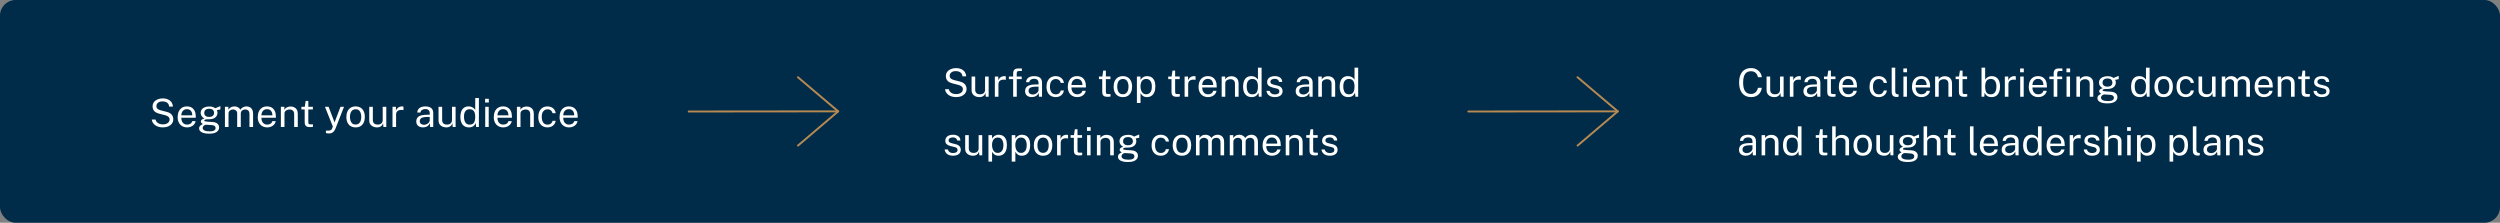<?xml version="1.0" encoding="UTF-8"?> <svg xmlns="http://www.w3.org/2000/svg" width="2559" height="228" viewBox="0 0 2559 228" fill="none"><rect x="0" y="0" width="2559" height="228" fill="#808080" stroke="none"/><rect width="2559" height="228" rx="16" fill="#002B49"></rect><path d="M166.62 130.4C165.207 130.4 163.867 130.233 162.6 129.9C161.333 129.553 160.18 129.04 159.14 128.36C158.113 127.68 157.26 126.84 156.58 125.84C155.913 124.827 155.493 123.653 155.32 122.32H159.2C159.44 123.413 159.913 124.333 160.62 125.08C161.34 125.827 162.227 126.387 163.28 126.76C164.347 127.133 165.513 127.32 166.78 127.32C168.007 127.32 169.133 127.127 170.16 126.74C171.2 126.353 172.033 125.793 172.66 125.06C173.287 124.313 173.6 123.42 173.6 122.38C173.6 121.233 173.227 120.313 172.48 119.62C171.733 118.913 170.58 118.347 169.02 117.92L163.06 116.38C161.713 116.047 160.52 115.58 159.48 114.98C158.453 114.367 157.647 113.567 157.06 112.58C156.473 111.58 156.18 110.34 156.18 108.86C156.18 107.22 156.633 105.793 157.54 104.58C158.447 103.353 159.673 102.407 161.22 101.74C162.78 101.06 164.54 100.72 166.5 100.72C168.767 100.72 170.673 101.113 172.22 101.9C173.78 102.687 174.96 103.72 175.76 105C176.56 106.28 176.96 107.647 176.96 109.1H173.16C173.04 107.78 172.653 106.74 172 105.98C171.347 105.207 170.533 104.653 169.56 104.32C168.587 103.973 167.527 103.8 166.38 103.8C164.313 103.8 162.747 104.273 161.68 105.22C160.627 106.153 160.1 107.267 160.1 108.56C160.1 109.747 160.48 110.68 161.24 111.36C162 112.04 163.12 112.567 164.6 112.94L170.4 114.44C172.12 114.84 173.487 115.42 174.5 116.18C175.527 116.94 176.26 117.827 176.7 118.84C177.153 119.84 177.38 120.927 177.38 122.1C177.38 123.7 176.933 125.127 176.04 126.38C175.147 127.633 173.893 128.62 172.28 129.34C170.68 130.047 168.793 130.4 166.62 130.4ZM191.597 130.4C189.677 130.4 187.984 129.98 186.517 129.14C185.05 128.3 183.904 127.093 183.077 125.52C182.25 123.947 181.837 122.06 181.837 119.86C181.837 117.687 182.21 115.78 182.957 114.14C183.704 112.5 184.784 111.22 186.197 110.3C187.624 109.38 189.337 108.92 191.337 108.92C193.284 108.92 194.93 109.34 196.277 110.18C197.624 111.02 198.644 112.207 199.337 113.74C200.044 115.26 200.397 117.067 200.397 119.16V120.52H185.577C185.577 121.827 185.79 123.013 186.217 124.08C186.657 125.133 187.317 125.973 188.197 126.6C189.077 127.227 190.19 127.54 191.537 127.54C192.857 127.54 193.99 127.233 194.937 126.62C195.897 126.007 196.51 125.12 196.777 123.96H200.257C200.017 125.36 199.457 126.54 198.577 127.5C197.71 128.46 196.664 129.187 195.437 129.68C194.224 130.16 192.944 130.4 191.597 130.4ZM185.597 118.02H196.837C196.837 116.833 196.637 115.767 196.237 114.82C195.837 113.86 195.224 113.107 194.397 112.56C193.584 112 192.557 111.72 191.317 111.72C190.024 111.72 188.95 112.033 188.097 112.66C187.244 113.273 186.61 114.067 186.197 115.04C185.784 116 185.584 116.993 185.597 118.02ZM214.097 136.84C210.857 136.84 208.33 136.367 206.517 135.42C204.704 134.487 203.797 133.147 203.797 131.4C203.797 130.653 203.97 130.02 204.317 129.5C204.664 128.967 205.077 128.527 205.557 128.18C206.037 127.833 206.484 127.56 206.897 127.36C207.31 127.147 207.584 126.993 207.717 126.9C207.477 126.767 207.19 126.6 206.857 126.4C206.524 126.2 206.224 125.933 205.957 125.6C205.704 125.267 205.577 124.833 205.577 124.3C205.577 123.647 205.884 123.047 206.497 122.5C207.11 121.953 208.024 121.547 209.237 121.28C208.024 120.667 207.077 119.853 206.397 118.84C205.717 117.827 205.377 116.727 205.377 115.54C205.377 114.207 205.737 113.047 206.457 112.06C207.177 111.073 208.21 110.32 209.557 109.8C210.904 109.267 212.51 109 214.377 109C215.724 109 216.85 109.16 217.757 109.48C218.677 109.787 219.53 110.227 220.317 110.8C220.53 110.707 220.87 110.567 221.337 110.38C221.804 110.18 222.31 109.967 222.857 109.74C223.417 109.513 223.937 109.3 224.417 109.1C224.91 108.887 225.304 108.727 225.597 108.62L225.577 112.04L221.957 112.72C222.17 113.147 222.337 113.613 222.457 114.12C222.577 114.627 222.637 115.1 222.637 115.54C222.637 116.753 222.317 117.853 221.677 118.84C221.05 119.827 220.097 120.613 218.817 121.2C217.537 121.787 215.937 122.08 214.017 122.08C213.857 122.08 213.65 122.08 213.397 122.08C213.157 122.067 212.95 122.053 212.777 122.04C211.364 122.08 210.39 122.24 209.857 122.52C209.337 122.787 209.077 123.087 209.077 123.42C209.077 123.807 209.377 124.073 209.977 124.22C210.577 124.367 211.59 124.493 213.017 124.6C213.537 124.627 214.177 124.66 214.937 124.7C215.71 124.74 216.57 124.793 217.517 124.86C219.677 124.993 221.344 125.547 222.517 126.52C223.69 127.493 224.277 128.807 224.277 130.46C224.277 132.34 223.437 133.873 221.757 135.06C220.09 136.247 217.537 136.84 214.097 136.84ZM214.757 134.46C216.664 134.46 218.124 134.173 219.137 133.6C220.164 133.027 220.677 132.16 220.677 131C220.677 130.173 220.364 129.5 219.737 128.98C219.11 128.447 218.164 128.14 216.897 128.06L211.097 127.68C210.577 127.653 210.037 127.787 209.477 128.08C208.917 128.36 208.444 128.753 208.057 129.26C207.67 129.767 207.477 130.34 207.477 130.98C207.477 132.073 208.07 132.927 209.257 133.54C210.444 134.153 212.277 134.46 214.757 134.46ZM214.137 119.7C215.617 119.7 216.81 119.353 217.717 118.66C218.637 117.967 219.097 116.94 219.097 115.58C219.097 114.18 218.637 113.113 217.717 112.38C216.81 111.647 215.617 111.28 214.137 111.28C212.617 111.28 211.39 111.653 210.457 112.4C209.537 113.133 209.077 114.193 209.077 115.58C209.077 116.887 209.517 117.9 210.397 118.62C211.29 119.34 212.537 119.7 214.137 119.7ZM230.24 130V109.32H233.8V112.32C234.373 111.413 235.16 110.62 236.16 109.94C237.16 109.26 238.46 108.92 240.06 108.92C240.806 108.92 241.566 109.047 242.34 109.3C243.126 109.553 243.846 109.933 244.5 110.44C245.153 110.947 245.66 111.567 246.02 112.3C246.66 111.287 247.526 110.473 248.62 109.86C249.713 109.233 250.946 108.92 252.32 108.92C253.04 108.92 253.793 109.033 254.58 109.26C255.366 109.473 256.093 109.86 256.76 110.42C257.44 110.967 257.993 111.733 258.42 112.72C258.846 113.693 259.06 114.947 259.06 116.48V130H255.34V116.84C255.34 115.587 255.14 114.62 254.74 113.94C254.34 113.247 253.813 112.76 253.16 112.48C252.52 112.2 251.833 112.06 251.1 112.06C250.46 112.06 249.78 112.187 249.06 112.44C248.34 112.693 247.726 113.12 247.22 113.72C246.713 114.32 246.46 115.14 246.46 116.18V130H242.78V115.76C242.78 114.947 242.56 114.267 242.12 113.72C241.693 113.173 241.153 112.76 240.5 112.48C239.86 112.2 239.22 112.06 238.58 112.06C237.873 112.06 237.16 112.2 236.44 112.48C235.733 112.76 235.133 113.207 234.64 113.82C234.16 114.42 233.92 115.207 233.92 116.18V130H230.24ZM273.589 130.4C271.669 130.4 269.976 129.98 268.509 129.14C267.042 128.3 265.896 127.093 265.069 125.52C264.242 123.947 263.829 122.06 263.829 119.86C263.829 117.687 264.202 115.78 264.949 114.14C265.696 112.5 266.776 111.22 268.189 110.3C269.616 109.38 271.329 108.92 273.329 108.92C275.276 108.92 276.922 109.34 278.269 110.18C279.616 111.02 280.636 112.207 281.329 113.74C282.036 115.26 282.389 117.067 282.389 119.16V120.52H267.569C267.569 121.827 267.782 123.013 268.209 124.08C268.649 125.133 269.309 125.973 270.189 126.6C271.069 127.227 272.182 127.54 273.529 127.54C274.849 127.54 275.982 127.233 276.929 126.62C277.889 126.007 278.502 125.12 278.769 123.96H282.249C282.009 125.36 281.449 126.54 280.569 127.5C279.702 128.46 278.656 129.187 277.429 129.68C276.216 130.16 274.936 130.4 273.589 130.4ZM267.589 118.02H278.829C278.829 116.833 278.629 115.767 278.229 114.82C277.829 113.86 277.216 113.107 276.389 112.56C275.576 112 274.549 111.72 273.309 111.72C272.016 111.72 270.942 112.033 270.089 112.66C269.236 113.273 268.602 114.067 268.189 115.04C267.776 116 267.576 116.993 267.589 118.02ZM287.505 130V109.32H291.085V112.32C291.419 111.747 291.879 111.207 292.465 110.7C293.065 110.193 293.785 109.787 294.625 109.48C295.479 109.173 296.459 109.02 297.565 109.02C298.872 109.02 300.072 109.28 301.165 109.8C302.272 110.32 303.152 111.133 303.805 112.24C304.472 113.333 304.805 114.747 304.805 116.48V130H301.105V116.84C301.105 115.227 300.679 114.033 299.825 113.26C298.985 112.473 297.892 112.08 296.545 112.08C295.612 112.08 294.739 112.233 293.925 112.54C293.112 112.833 292.452 113.287 291.945 113.9C291.439 114.5 291.185 115.26 291.185 116.18V130H287.505ZM317.312 130.1C315.885 130.1 314.779 129.907 313.992 129.52C313.205 129.133 312.652 128.56 312.332 127.8C312.025 127.04 311.872 126.107 311.872 125V112.02H308.512V109.32H311.972L312.872 103.3H315.592V109.3H320.252V112.02H315.592V124.88C315.592 125.613 315.665 126.153 315.812 126.5C315.972 126.833 316.232 127.047 316.592 127.14C316.952 127.233 317.459 127.28 318.112 127.28H320.372V129.76C320.119 129.853 319.732 129.933 319.212 130C318.705 130.067 318.072 130.1 317.312 130.1ZM336.792 136.6C335.579 136.6 334.745 136.513 334.292 136.34C333.839 136.167 333.612 136.08 333.612 136.08V133.68L335.732 133.72C336.492 133.747 337.125 133.693 337.632 133.56C338.139 133.427 338.545 133.247 338.852 133.02C339.159 132.793 339.392 132.54 339.552 132.26C339.725 131.98 339.865 131.713 339.972 131.46L340.692 129.5L332.612 109.32H336.352L342.452 125.28L348.512 109.32H352.132L343.432 131.56C342.885 132.867 342.279 133.887 341.612 134.62C340.959 135.353 340.225 135.867 339.412 136.16C338.612 136.453 337.739 136.6 336.792 136.6ZM364.028 130.4C362.121 130.4 360.454 129.993 359.028 129.18C357.614 128.353 356.514 127.147 355.728 125.56C354.941 123.973 354.548 122.033 354.548 119.74C354.548 117.58 354.914 115.687 355.648 114.06C356.381 112.433 357.454 111.173 358.868 110.28C360.281 109.373 362.008 108.92 364.048 108.92C365.954 108.92 367.608 109.34 369.008 110.18C370.408 111.007 371.494 112.227 372.268 113.84C373.054 115.453 373.448 117.42 373.448 119.74C373.448 121.847 373.088 123.7 372.368 125.3C371.648 126.9 370.588 128.153 369.188 129.06C367.801 129.953 366.081 130.4 364.028 130.4ZM364.048 127.48C365.274 127.48 366.314 127.167 367.168 126.54C368.021 125.913 368.668 125.013 369.108 123.84C369.561 122.667 369.788 121.273 369.788 119.66C369.788 118.18 369.588 116.853 369.188 115.68C368.801 114.493 368.188 113.553 367.348 112.86C366.508 112.167 365.408 111.82 364.048 111.82C362.794 111.82 361.734 112.133 360.868 112.76C360.001 113.373 359.341 114.267 358.888 115.44C358.448 116.613 358.228 118.02 358.228 119.66C358.228 121.113 358.421 122.433 358.808 123.62C359.208 124.807 359.834 125.747 360.688 126.44C361.554 127.133 362.674 127.48 364.048 127.48ZM385.887 130.4C384.807 130.387 383.787 130.233 382.827 129.94C381.88 129.633 381.04 129.187 380.307 128.6C379.573 128.013 378.993 127.287 378.567 126.42C378.153 125.54 377.947 124.52 377.947 123.36V109.32H381.647V122.98C381.647 124.327 382.06 125.42 382.887 126.26C383.727 127.1 384.987 127.52 386.667 127.52C388.187 127.52 389.407 127.127 390.327 126.34C391.26 125.54 391.727 124.353 391.727 122.78V109.32H395.407V130H392.467L392.087 126.04C391.833 127.08 391.4 127.92 390.787 128.56C390.187 129.2 389.46 129.673 388.607 129.98C387.767 130.273 386.86 130.413 385.887 130.4ZM401.763 130V109.32H405.283V113.3C405.63 112.313 406.116 111.5 406.743 110.86C407.37 110.207 408.083 109.72 408.883 109.4C409.696 109.08 410.536 108.92 411.403 108.92C411.71 108.92 412.01 108.94 412.303 108.98C412.596 109.02 412.823 109.087 412.983 109.18V112.76C412.783 112.667 412.523 112.607 412.203 112.58C411.896 112.54 411.636 112.52 411.423 112.52C410.596 112.467 409.823 112.52 409.103 112.68C408.383 112.827 407.75 113.087 407.203 113.46C406.656 113.833 406.223 114.327 405.903 114.94C405.596 115.54 405.443 116.273 405.443 117.14V130H401.763ZM432.915 130.4C431.568 130.4 430.381 130.167 429.355 129.7C428.341 129.22 427.541 128.533 426.955 127.64C426.381 126.747 426.095 125.667 426.095 124.4C426.095 122.107 426.895 120.4 428.495 119.28C430.095 118.16 432.661 117.56 436.195 117.48L439.875 117.38V115.76C439.875 114.493 439.495 113.493 438.735 112.76C437.975 112.013 436.801 111.64 435.215 111.64C434.028 111.653 432.981 111.933 432.075 112.48C431.168 113.027 430.588 113.92 430.335 115.16H427.075C427.155 113.813 427.528 112.68 428.195 111.76C428.875 110.827 429.828 110.12 431.055 109.64C432.281 109.16 433.728 108.92 435.395 108.92C437.195 108.92 438.688 109.173 439.875 109.68C441.075 110.187 441.968 110.933 442.555 111.92C443.155 112.907 443.455 114.12 443.455 115.56V130H440.295L440.015 126.12C439.228 127.733 438.215 128.853 436.975 129.48C435.748 130.093 434.395 130.4 432.915 130.4ZM434.015 127.74C434.721 127.74 435.415 127.613 436.095 127.36C436.788 127.107 437.415 126.767 437.975 126.34C438.548 125.9 439.008 125.413 439.355 124.88C439.701 124.333 439.875 123.773 439.875 123.2V119.66L436.815 119.72C435.228 119.747 433.908 119.907 432.855 120.2C431.801 120.493 431.008 120.953 430.475 121.58C429.941 122.207 429.675 123.027 429.675 124.04C429.675 125.2 430.081 126.107 430.895 126.76C431.708 127.413 432.748 127.74 434.015 127.74ZM456.824 130.4C455.744 130.387 454.724 130.233 453.764 129.94C452.817 129.633 451.977 129.187 451.244 128.6C450.511 128.013 449.931 127.287 449.504 126.42C449.091 125.54 448.884 124.52 448.884 123.36V109.32H452.584V122.98C452.584 124.327 452.997 125.42 453.824 126.26C454.664 127.1 455.924 127.52 457.604 127.52C459.124 127.52 460.344 127.127 461.264 126.34C462.197 125.54 462.664 124.353 462.664 122.78V109.32H466.344V130H463.404L463.024 126.04C462.771 127.08 462.337 127.92 461.724 128.56C461.124 129.2 460.397 129.673 459.544 129.98C458.704 130.273 457.797 130.413 456.824 130.4ZM479.967 130.4C477.274 130.4 475.141 129.48 473.567 127.64C472.007 125.8 471.227 123.113 471.227 119.58C471.227 117.433 471.541 115.56 472.167 113.96C472.794 112.36 473.734 111.12 474.987 110.24C476.241 109.36 477.801 108.92 479.667 108.92C480.667 108.92 481.547 109.047 482.307 109.3C483.067 109.553 483.727 109.873 484.287 110.26C484.847 110.647 485.301 111.047 485.647 111.46C486.007 111.873 486.274 112.253 486.447 112.6V100.28H490.187V130H487.347L486.947 125.76C486.814 126.16 486.601 126.627 486.307 127.16C486.014 127.68 485.601 128.193 485.067 128.7C484.547 129.193 483.867 129.6 483.027 129.92C482.187 130.24 481.167 130.4 479.967 130.4ZM480.627 127.56C482.707 127.56 484.194 126.927 485.087 125.66C485.994 124.38 486.447 122.293 486.447 119.4C486.434 117.787 486.234 116.413 485.847 115.28C485.461 114.147 484.847 113.287 484.007 112.7C483.181 112.1 482.074 111.8 480.687 111.8C478.994 111.8 477.614 112.407 476.547 113.62C475.481 114.833 474.947 116.76 474.947 119.4C474.947 121.987 475.427 123.993 476.387 125.42C477.347 126.847 478.761 127.56 480.627 127.56ZM496.668 130V109.32H500.248V130H496.668ZM496.568 104.94V101.1H500.348V104.94H496.568ZM515.191 130.4C513.271 130.4 511.577 129.98 510.111 129.14C508.644 128.3 507.497 127.093 506.671 125.52C505.844 123.947 505.431 122.06 505.431 119.86C505.431 117.687 505.804 115.78 506.551 114.14C507.297 112.5 508.377 111.22 509.791 110.3C511.217 109.38 512.931 108.92 514.931 108.92C516.877 108.92 518.524 109.34 519.871 110.18C521.217 111.02 522.237 112.207 522.931 113.74C523.637 115.26 523.991 117.067 523.991 119.16V120.52H509.171C509.171 121.827 509.384 123.013 509.811 124.08C510.251 125.133 510.911 125.973 511.791 126.6C512.671 127.227 513.784 127.54 515.131 127.54C516.451 127.54 517.584 127.233 518.531 126.62C519.491 126.007 520.104 125.12 520.371 123.96H523.851C523.611 125.36 523.051 126.54 522.171 127.5C521.304 128.46 520.257 129.187 519.031 129.68C517.817 130.16 516.537 130.4 515.191 130.4ZM509.191 118.02H520.431C520.431 116.833 520.231 115.767 519.831 114.82C519.431 113.86 518.817 113.107 517.991 112.56C517.177 112 516.151 111.72 514.911 111.72C513.617 111.72 512.544 112.033 511.691 112.66C510.837 113.273 510.204 114.067 509.791 115.04C509.377 116 509.177 116.993 509.191 118.02ZM529.107 130V109.32H532.687V112.32C533.02 111.747 533.48 111.207 534.067 110.7C534.667 110.193 535.387 109.787 536.227 109.48C537.08 109.173 538.06 109.02 539.167 109.02C540.474 109.02 541.674 109.28 542.767 109.8C543.874 110.32 544.754 111.133 545.407 112.24C546.074 113.333 546.407 114.747 546.407 116.48V130H542.707V116.84C542.707 115.227 542.28 114.033 541.427 113.26C540.587 112.473 539.494 112.08 538.147 112.08C537.214 112.08 536.34 112.233 535.527 112.54C534.714 112.833 534.054 113.287 533.547 113.9C533.04 114.5 532.787 115.26 532.787 116.18V130H529.107ZM560.513 130.4C558.646 130.4 556.993 129.993 555.553 129.18C554.126 128.367 553.006 127.167 552.193 125.58C551.393 123.993 550.993 122.047 550.993 119.74C550.993 117.58 551.359 115.693 552.093 114.08C552.839 112.453 553.919 111.187 555.333 110.28C556.759 109.373 558.486 108.92 560.513 108.92C561.993 108.92 563.319 109.207 564.493 109.78C565.679 110.34 566.653 111.14 567.413 112.18C568.173 113.22 568.639 114.447 568.813 115.86H565.533C565.413 115.14 565.133 114.48 564.693 113.88C564.266 113.28 563.699 112.8 562.993 112.44C562.299 112.08 561.479 111.9 560.533 111.9C558.759 111.9 557.313 112.54 556.193 113.82C555.086 115.1 554.533 117.06 554.533 119.7C554.533 122.087 555.039 124 556.053 125.44C557.079 126.867 558.586 127.58 560.573 127.58C561.519 127.58 562.346 127.4 563.053 127.04C563.759 126.667 564.326 126.18 564.753 125.58C565.179 124.967 565.453 124.313 565.573 123.62H568.793C568.619 125.007 568.146 126.207 567.373 127.22C566.613 128.233 565.639 129.02 564.453 129.58C563.279 130.127 561.966 130.4 560.513 130.4ZM582.534 130.4C580.614 130.4 578.921 129.98 577.454 129.14C575.988 128.3 574.841 127.093 574.014 125.52C573.188 123.947 572.774 122.06 572.774 119.86C572.774 117.687 573.148 115.78 573.894 114.14C574.641 112.5 575.721 111.22 577.134 110.3C578.561 109.38 580.274 108.92 582.274 108.92C584.221 108.92 585.868 109.34 587.214 110.18C588.561 111.02 589.581 112.207 590.274 113.74C590.981 115.26 591.334 117.067 591.334 119.16V120.52H576.514C576.514 121.827 576.728 123.013 577.154 124.08C577.594 125.133 578.254 125.973 579.134 126.6C580.014 127.227 581.128 127.54 582.474 127.54C583.794 127.54 584.928 127.233 585.874 126.62C586.834 126.007 587.448 125.12 587.714 123.96H591.194C590.954 125.36 590.394 126.54 589.514 127.5C588.648 128.46 587.601 129.187 586.374 129.68C585.161 130.16 583.881 130.4 582.534 130.4ZM576.534 118.02H587.774C587.774 116.833 587.574 115.767 587.174 114.82C586.774 113.86 586.161 113.107 585.334 112.56C584.521 112 583.494 111.72 582.254 111.72C580.961 111.72 579.888 112.033 579.034 112.66C578.181 113.273 577.548 114.067 577.134 115.04C576.721 116 576.521 116.993 576.534 118.02Z" fill="white"></path><path d="M978.62 99.4C977.207 99.4 975.867 99.233 974.6 98.9C973.333 98.553 972.18 98.04 971.14 97.36C970.113 96.68 969.26 95.84 968.58 94.84C967.913 93.827 967.493 92.653 967.32 91.32H971.2C971.44 92.413 971.913 93.333 972.62 94.08C973.34 94.827 974.227 95.387 975.28 95.76C976.347 96.133 977.513 96.32 978.78 96.32C980.007 96.32 981.133 96.127 982.16 95.74C983.2 95.353 984.033 94.793 984.66 94.06C985.287 93.313 985.6 92.42 985.6 91.38C985.6 90.233 985.227 89.313 984.48 88.62C983.733 87.913 982.58 87.347 981.02 86.92L975.06 85.38C973.713 85.047 972.52 84.58 971.48 83.98C970.453 83.367 969.647 82.567 969.06 81.58C968.473 80.58 968.18 79.34 968.18 77.86C968.18 76.22 968.633 74.793 969.54 73.58C970.447 72.353 971.673 71.407 973.22 70.74C974.78 70.06 976.54 69.72 978.5 69.72C980.767 69.72 982.673 70.113 984.22 70.9C985.78 71.687 986.96 72.72 987.76 74C988.56 75.28 988.96 76.647 988.96 78.1H985.16C985.04 76.78 984.653 75.74 984 74.98C983.347 74.207 982.533 73.653 981.56 73.32C980.587 72.973 979.527 72.8 978.38 72.8C976.313 72.8 974.747 73.273 973.68 74.22C972.627 75.153 972.1 76.267 972.1 77.56C972.1 78.747 972.48 79.68 973.24 80.36C974 81.04 975.12 81.567 976.6 81.94L982.4 83.44C984.12 83.84 985.487 84.42 986.5 85.18C987.527 85.94 988.26 86.827 988.7 87.84C989.153 88.84 989.38 89.927 989.38 91.1C989.38 92.7 988.933 94.127 988.04 95.38C987.147 96.633 985.893 97.62 984.28 98.34C982.68 99.047 980.793 99.4 978.62 99.4ZM1002.46 99.4C1001.38 99.387 1000.36 99.233 999.397 98.94C998.45 98.633 997.61 98.187 996.877 97.6C996.144 97.013 995.564 96.287 995.137 95.42C994.724 94.54 994.517 93.52 994.517 92.36V78.32H998.217V91.98C998.217 93.327 998.63 94.42 999.457 95.26C1000.3 96.1 1001.56 96.52 1003.24 96.52C1004.76 96.52 1005.98 96.127 1006.9 95.34C1007.83 94.54 1008.3 93.353 1008.3 91.78V78.32H1011.98V99H1009.04L1008.66 95.04C1008.4 96.08 1007.97 96.92 1007.36 97.56C1006.76 98.2 1006.03 98.673 1005.18 98.98C1004.34 99.273 1003.43 99.413 1002.46 99.4ZM1018.33 99V78.32H1021.85V82.3C1022.2 81.313 1022.69 80.5 1023.31 79.86C1023.94 79.207 1024.65 78.72 1025.45 78.4C1026.27 78.08 1027.11 77.92 1027.97 77.92C1028.28 77.92 1028.58 77.94 1028.87 77.98C1029.17 78.02 1029.39 78.087 1029.55 78.18V81.76C1029.35 81.667 1029.09 81.607 1028.77 81.58C1028.47 81.54 1028.21 81.52 1027.99 81.52C1027.17 81.467 1026.39 81.52 1025.67 81.68C1024.95 81.827 1024.32 82.087 1023.77 82.46C1023.23 82.833 1022.79 83.327 1022.47 83.94C1022.17 84.54 1022.01 85.273 1022.01 86.14V99H1018.33ZM1037.07 99V81.02H1032.69V78.32H1037.07V75.12C1037.07 73.48 1037.48 72.233 1038.31 71.38C1039.15 70.513 1040.4 70.08 1042.07 70.08H1045.97L1045.99 72.7H1042.91C1042.06 72.7 1041.48 72.927 1041.17 73.38C1040.86 73.833 1040.71 74.52 1040.71 75.44V78.32H1045.79V81.02H1040.77V99H1037.07ZM1056.09 99.4C1054.74 99.4 1053.55 99.167 1052.53 98.7C1051.51 98.22 1050.71 97.533 1050.13 96.64C1049.55 95.747 1049.27 94.667 1049.27 93.4C1049.27 91.107 1050.07 89.4 1051.67 88.28C1053.27 87.16 1055.83 86.56 1059.37 86.48L1063.05 86.38V84.76C1063.05 83.493 1062.67 82.493 1061.91 81.76C1061.15 81.013 1059.97 80.64 1058.39 80.64C1057.2 80.653 1056.15 80.933 1055.25 81.48C1054.34 82.027 1053.76 82.92 1053.51 84.16H1050.25C1050.33 82.813 1050.7 81.68 1051.37 80.76C1052.05 79.827 1053 79.12 1054.23 78.64C1055.45 78.16 1056.9 77.92 1058.57 77.92C1060.37 77.92 1061.86 78.173 1063.05 78.68C1064.25 79.187 1065.14 79.933 1065.73 80.92C1066.33 81.907 1066.63 83.12 1066.63 84.56V99H1063.47L1063.19 95.12C1062.4 96.733 1061.39 97.853 1060.15 98.48C1058.92 99.093 1057.57 99.4 1056.09 99.4ZM1057.19 96.74C1057.89 96.74 1058.59 96.613 1059.27 96.36C1059.96 96.107 1060.59 95.767 1061.15 95.34C1061.72 94.9 1062.18 94.413 1062.53 93.88C1062.87 93.333 1063.05 92.773 1063.05 92.2V88.66L1059.99 88.72C1058.4 88.747 1057.08 88.907 1056.03 89.2C1054.97 89.493 1054.18 89.953 1053.65 90.58C1053.11 91.207 1052.85 92.027 1052.85 93.04C1052.85 94.2 1053.25 95.107 1054.07 95.76C1054.88 96.413 1055.92 96.74 1057.19 96.74ZM1080.72 99.4C1078.85 99.4 1077.2 98.993 1075.76 98.18C1074.33 97.367 1073.21 96.167 1072.4 94.58C1071.6 92.993 1071.2 91.047 1071.2 88.74C1071.2 86.58 1071.56 84.693 1072.3 83.08C1073.04 81.453 1074.12 80.187 1075.54 79.28C1076.96 78.373 1078.69 77.92 1080.72 77.92C1082.2 77.92 1083.52 78.207 1084.7 78.78C1085.88 79.34 1086.86 80.14 1087.62 81.18C1088.38 82.22 1088.84 83.447 1089.02 84.86H1085.74C1085.62 84.14 1085.34 83.48 1084.9 82.88C1084.47 82.28 1083.9 81.8 1083.2 81.44C1082.5 81.08 1081.68 80.9 1080.74 80.9C1078.96 80.9 1077.52 81.54 1076.4 82.82C1075.29 84.1 1074.74 86.06 1074.74 88.7C1074.74 91.087 1075.24 93 1076.26 94.44C1077.28 95.867 1078.79 96.58 1080.78 96.58C1081.72 96.58 1082.55 96.4 1083.26 96.04C1083.96 95.667 1084.53 95.18 1084.96 94.58C1085.38 93.967 1085.66 93.313 1085.78 92.62H1089C1088.82 94.007 1088.35 95.207 1087.58 96.22C1086.82 97.233 1085.84 98.02 1084.66 98.58C1083.48 99.127 1082.17 99.4 1080.72 99.4ZM1102.74 99.4C1100.82 99.4 1099.12 98.98 1097.66 98.14C1096.19 97.3 1095.04 96.093 1094.22 94.52C1093.39 92.947 1092.98 91.06 1092.98 88.86C1092.98 86.687 1093.35 84.78 1094.1 83.14C1094.84 81.5 1095.92 80.22 1097.34 79.3C1098.76 78.38 1100.48 77.92 1102.48 77.92C1104.42 77.92 1106.07 78.34 1107.42 79.18C1108.76 80.02 1109.78 81.207 1110.48 82.74C1111.18 84.26 1111.54 86.067 1111.54 88.16V89.52H1096.72C1096.72 90.827 1096.93 92.013 1097.36 93.08C1097.8 94.133 1098.46 94.973 1099.34 95.6C1100.22 96.227 1101.33 96.54 1102.68 96.54C1104 96.54 1105.13 96.233 1106.08 95.62C1107.04 95.007 1107.65 94.12 1107.92 92.96H1111.4C1111.16 94.36 1110.6 95.54 1109.72 96.5C1108.85 97.46 1107.8 98.187 1106.58 98.68C1105.36 99.16 1104.08 99.4 1102.74 99.4ZM1096.74 87.02H1107.98C1107.98 85.833 1107.78 84.767 1107.38 83.82C1106.98 82.86 1106.36 82.107 1105.54 81.56C1104.72 81 1103.7 80.72 1102.46 80.72C1101.16 80.72 1100.09 81.033 1099.24 81.66C1098.38 82.273 1097.75 83.067 1097.34 84.04C1096.92 85 1096.72 85.993 1096.74 87.02ZM1133.69 99.1C1132.26 99.1 1131.15 98.907 1130.37 98.52C1129.58 98.133 1129.03 97.56 1128.71 96.8C1128.4 96.04 1128.25 95.107 1128.25 94V81.02H1124.89V78.32H1128.35L1129.25 72.3H1131.97V78.3H1136.63V81.02H1131.97V93.88C1131.97 94.613 1132.04 95.153 1132.19 95.5C1132.35 95.833 1132.61 96.047 1132.97 96.14C1133.33 96.233 1133.83 96.28 1134.49 96.28H1136.75V98.76C1136.49 98.853 1136.11 98.933 1135.59 99C1135.08 99.067 1134.45 99.1 1133.69 99.1ZM1149.39 99.4C1147.48 99.4 1145.81 98.993 1144.39 98.18C1142.97 97.353 1141.87 96.147 1141.09 94.56C1140.3 92.973 1139.91 91.033 1139.91 88.74C1139.91 86.58 1140.27 84.687 1141.01 83.06C1141.74 81.433 1142.81 80.173 1144.23 79.28C1145.64 78.373 1147.37 77.92 1149.41 77.92C1151.31 77.92 1152.97 78.34 1154.37 79.18C1155.77 80.007 1156.85 81.227 1157.63 82.84C1158.41 84.453 1158.81 86.42 1158.81 88.74C1158.81 90.847 1158.45 92.7 1157.73 94.3C1157.01 95.9 1155.95 97.153 1154.55 98.06C1153.16 98.953 1151.44 99.4 1149.39 99.4ZM1149.41 96.48C1150.63 96.48 1151.67 96.167 1152.53 95.54C1153.38 94.913 1154.03 94.013 1154.47 92.84C1154.92 91.667 1155.15 90.273 1155.15 88.66C1155.15 87.18 1154.95 85.853 1154.55 84.68C1154.16 83.493 1153.55 82.553 1152.71 81.86C1151.87 81.167 1150.77 80.82 1149.41 80.82C1148.15 80.82 1147.09 81.133 1146.23 81.76C1145.36 82.373 1144.7 83.267 1144.25 84.44C1143.81 85.613 1143.59 87.02 1143.59 88.66C1143.59 90.113 1143.78 91.433 1144.17 92.62C1144.57 93.807 1145.19 94.747 1146.05 95.44C1146.91 96.133 1148.03 96.48 1149.41 96.48ZM1163.72 105.44V78.32H1167.4L1167.44 81.92C1167.68 81.493 1167.99 81.047 1168.36 80.58C1168.75 80.113 1169.22 79.68 1169.76 79.28C1170.32 78.88 1170.97 78.553 1171.7 78.3C1172.45 78.047 1173.3 77.92 1174.24 77.92C1175.9 77.92 1177.35 78.3 1178.6 79.06C1179.87 79.807 1180.86 80.953 1181.56 82.5C1182.27 84.047 1182.62 86.007 1182.62 88.38C1182.62 90.753 1182.28 92.76 1181.58 94.4C1180.9 96.027 1179.92 97.267 1178.62 98.12C1177.33 98.973 1175.77 99.4 1173.94 99.4C1173.02 99.4 1172.2 99.267 1171.48 99C1170.78 98.747 1170.16 98.413 1169.62 98C1169.1 97.573 1168.66 97.12 1168.3 96.64C1167.96 96.16 1167.67 95.7 1167.44 95.26V105.44H1163.72ZM1173.24 96.52C1174.95 96.52 1176.34 95.873 1177.42 94.58C1178.5 93.273 1179.04 91.247 1179.04 88.5C1179.04 86.14 1178.55 84.267 1177.56 82.88C1176.58 81.493 1175.14 80.8 1173.24 80.8C1171.32 80.8 1169.87 81.513 1168.88 82.94C1167.9 84.353 1167.4 86.207 1167.4 88.5C1167.4 89.98 1167.62 91.327 1168.06 92.54C1168.5 93.753 1169.16 94.72 1170.02 95.44C1170.89 96.16 1171.96 96.52 1173.24 96.52ZM1204.59 99.1C1203.16 99.1 1202.05 98.907 1201.27 98.52C1200.48 98.133 1199.93 97.56 1199.61 96.8C1199.3 96.04 1199.15 95.107 1199.15 94V81.02H1195.79V78.32H1199.25L1200.15 72.3H1202.87V78.3H1207.53V81.02H1202.87V93.88C1202.87 94.613 1202.94 95.153 1203.09 95.5C1203.25 95.833 1203.51 96.047 1203.87 96.14C1204.23 96.233 1204.73 96.28 1205.39 96.28H1207.65V98.76C1207.39 98.853 1207.01 98.933 1206.49 99C1205.98 99.067 1205.35 99.1 1204.59 99.1ZM1212.55 99V78.32H1216.07V82.3C1216.42 81.313 1216.91 80.5 1217.53 79.86C1218.16 79.207 1218.87 78.72 1219.67 78.4C1220.49 78.08 1221.33 77.92 1222.19 77.92C1222.5 77.92 1222.8 77.94 1223.09 77.98C1223.39 78.02 1223.61 78.087 1223.77 78.18V81.76C1223.57 81.667 1223.31 81.607 1222.99 81.58C1222.69 81.54 1222.43 81.52 1222.21 81.52C1221.39 81.467 1220.61 81.52 1219.89 81.68C1219.17 81.827 1218.54 82.087 1217.99 82.46C1217.45 82.833 1217.01 83.327 1216.69 83.94C1216.39 84.54 1216.23 85.273 1216.23 86.14V99H1212.55ZM1236.6 99.4C1234.68 99.4 1232.99 98.98 1231.52 98.14C1230.06 97.3 1228.91 96.093 1228.08 94.52C1227.26 92.947 1226.84 91.06 1226.84 88.86C1226.84 86.687 1227.22 84.78 1227.96 83.14C1228.71 81.5 1229.79 80.22 1231.2 79.3C1232.63 78.38 1234.34 77.92 1236.34 77.92C1238.29 77.92 1239.94 78.34 1241.28 79.18C1242.63 80.02 1243.65 81.207 1244.34 82.74C1245.05 84.26 1245.4 86.067 1245.4 88.16V89.52H1230.58C1230.58 90.827 1230.8 92.013 1231.22 93.08C1231.66 94.133 1232.32 94.973 1233.2 95.6C1234.08 96.227 1235.2 96.54 1236.54 96.54C1237.86 96.54 1239 96.233 1239.94 95.62C1240.9 95.007 1241.52 94.12 1241.78 92.96H1245.26C1245.02 94.36 1244.46 95.54 1243.58 96.5C1242.72 97.46 1241.67 98.187 1240.44 98.68C1239.23 99.16 1237.95 99.4 1236.6 99.4ZM1230.6 87.02H1241.84C1241.84 85.833 1241.64 84.767 1241.24 83.82C1240.84 82.86 1240.23 82.107 1239.4 81.56C1238.59 81 1237.56 80.72 1236.32 80.72C1235.03 80.72 1233.96 81.033 1233.1 81.66C1232.25 82.273 1231.62 83.067 1231.2 84.04C1230.79 85 1230.59 85.993 1230.6 87.02ZM1250.52 99V78.32H1254.1V81.32C1254.43 80.747 1254.89 80.207 1255.48 79.7C1256.08 79.193 1256.8 78.787 1257.64 78.48C1258.49 78.173 1259.47 78.02 1260.58 78.02C1261.89 78.02 1263.09 78.28 1264.18 78.8C1265.29 79.32 1266.17 80.133 1266.82 81.24C1267.49 82.333 1267.82 83.747 1267.82 85.48V99H1264.12V85.84C1264.12 84.227 1263.69 83.033 1262.84 82.26C1262 81.473 1260.91 81.08 1259.56 81.08C1258.63 81.08 1257.75 81.233 1256.94 81.54C1256.13 81.833 1255.47 82.287 1254.96 82.9C1254.45 83.5 1254.2 84.26 1254.2 85.18V99H1250.52ZM1281.15 99.4C1278.45 99.4 1276.32 98.48 1274.75 96.64C1273.19 94.8 1272.41 92.113 1272.41 88.58C1272.41 86.433 1272.72 84.56 1273.35 82.96C1273.97 81.36 1274.91 80.12 1276.17 79.24C1277.42 78.36 1278.98 77.92 1280.85 77.92C1281.85 77.92 1282.73 78.047 1283.49 78.3C1284.25 78.553 1284.91 78.873 1285.47 79.26C1286.03 79.647 1286.48 80.047 1286.83 80.46C1287.19 80.873 1287.45 81.253 1287.63 81.6V69.28H1291.37V99H1288.53L1288.13 94.76C1287.99 95.16 1287.78 95.627 1287.49 96.16C1287.19 96.68 1286.78 97.193 1286.25 97.7C1285.73 98.193 1285.05 98.6 1284.21 98.92C1283.37 99.24 1282.35 99.4 1281.15 99.4ZM1281.81 96.56C1283.89 96.56 1285.37 95.927 1286.27 94.66C1287.17 93.38 1287.63 91.293 1287.63 88.4C1287.61 86.787 1287.41 85.413 1287.03 84.28C1286.64 83.147 1286.03 82.287 1285.19 81.7C1284.36 81.1 1283.25 80.8 1281.87 80.8C1280.17 80.8 1278.79 81.407 1277.73 82.62C1276.66 83.833 1276.13 85.76 1276.13 88.4C1276.13 90.987 1276.61 92.993 1277.57 94.42C1278.53 95.847 1279.94 96.56 1281.81 96.56ZM1304.91 99.4C1303.47 99.4 1302.13 99.18 1300.89 98.74C1299.67 98.287 1298.65 97.587 1297.83 96.64C1297.02 95.68 1296.51 94.46 1296.31 92.98H1299.67C1299.85 93.793 1300.18 94.473 1300.67 95.02C1301.17 95.553 1301.77 95.96 1302.49 96.24C1303.23 96.507 1304.03 96.64 1304.89 96.64C1306.29 96.64 1307.42 96.38 1308.27 95.86C1309.13 95.34 1309.55 94.54 1309.55 93.46C1309.55 92.7 1309.33 92.093 1308.87 91.64C1308.43 91.173 1307.74 90.833 1306.79 90.62L1302.51 89.56C1300.85 89.16 1299.51 88.533 1298.51 87.68C1297.53 86.827 1297.03 85.633 1297.01 84.1C1297.01 82.887 1297.31 81.82 1297.89 80.9C1298.48 79.98 1299.35 79.253 1300.51 78.72C1301.69 78.187 1303.15 77.92 1304.89 77.92C1307.15 77.92 1308.96 78.427 1310.33 79.44C1311.71 80.44 1312.43 81.913 1312.49 83.86H1309.21C1309.08 82.873 1308.64 82.093 1307.89 81.52C1307.15 80.933 1306.13 80.64 1304.85 80.64C1303.55 80.64 1302.47 80.907 1301.63 81.44C1300.81 81.96 1300.39 82.773 1300.39 83.88C1300.39 84.613 1300.69 85.193 1301.27 85.62C1301.87 86.033 1302.74 86.38 1303.87 86.66L1308.03 87.7C1308.98 87.953 1309.77 88.287 1310.39 88.7C1311.02 89.113 1311.51 89.573 1311.87 90.08C1312.23 90.587 1312.49 91.12 1312.63 91.68C1312.79 92.227 1312.87 92.753 1312.87 93.26C1312.87 94.527 1312.56 95.62 1311.93 96.54C1311.31 97.447 1310.4 98.153 1309.21 98.66C1308.03 99.153 1306.59 99.4 1304.91 99.4ZM1333.08 99.4C1331.73 99.4 1330.55 99.167 1329.52 98.7C1328.51 98.22 1327.71 97.533 1327.12 96.64C1326.55 95.747 1326.26 94.667 1326.26 93.4C1326.26 91.107 1327.06 89.4 1328.66 88.28C1330.26 87.16 1332.83 86.56 1336.36 86.48L1340.04 86.38V84.76C1340.04 83.493 1339.66 82.493 1338.9 81.76C1338.14 81.013 1336.97 80.64 1335.38 80.64C1334.19 80.653 1333.15 80.933 1332.24 81.48C1331.33 82.027 1330.75 82.92 1330.5 84.16H1327.24C1327.32 82.813 1327.69 81.68 1328.36 80.76C1329.04 79.827 1329.99 79.12 1331.22 78.64C1332.45 78.16 1333.89 77.92 1335.56 77.92C1337.36 77.92 1338.85 78.173 1340.04 78.68C1341.24 79.187 1342.13 79.933 1342.72 80.92C1343.32 81.907 1343.62 83.12 1343.62 84.56V99H1340.46L1340.18 95.12C1339.39 96.733 1338.38 97.853 1337.14 98.48C1335.91 99.093 1334.56 99.4 1333.08 99.4ZM1334.18 96.74C1334.89 96.74 1335.58 96.613 1336.26 96.36C1336.95 96.107 1337.58 95.767 1338.14 95.34C1338.71 94.9 1339.17 94.413 1339.52 93.88C1339.87 93.333 1340.04 92.773 1340.04 92.2V88.66L1336.98 88.72C1335.39 88.747 1334.07 88.907 1333.02 89.2C1331.97 89.493 1331.17 89.953 1330.64 90.58C1330.11 91.207 1329.84 92.027 1329.84 93.04C1329.84 94.2 1330.25 95.107 1331.06 95.76C1331.87 96.413 1332.91 96.74 1334.18 96.74ZM1349.39 99V78.32H1352.97V81.32C1353.3 80.747 1353.76 80.207 1354.35 79.7C1354.95 79.193 1355.67 78.787 1356.51 78.48C1357.36 78.173 1358.34 78.02 1359.45 78.02C1360.75 78.02 1361.95 78.28 1363.05 78.8C1364.15 79.32 1365.03 80.133 1365.69 81.24C1366.35 82.333 1366.69 83.747 1366.69 85.48V99H1362.99V85.84C1362.99 84.227 1362.56 83.033 1361.71 82.26C1360.87 81.473 1359.77 81.08 1358.43 81.08C1357.49 81.08 1356.62 81.233 1355.81 81.54C1354.99 81.833 1354.33 82.287 1353.83 82.9C1353.32 83.5 1353.07 84.26 1353.07 85.18V99H1349.39ZM1380.01 99.4C1377.32 99.4 1375.19 98.48 1373.61 96.64C1372.05 94.8 1371.27 92.113 1371.27 88.58C1371.27 86.433 1371.59 84.56 1372.21 82.96C1372.84 81.36 1373.78 80.12 1375.03 79.24C1376.29 78.36 1377.85 77.92 1379.71 77.92C1380.71 77.92 1381.59 78.047 1382.35 78.3C1383.11 78.553 1383.77 78.873 1384.33 79.26C1384.89 79.647 1385.35 80.047 1385.69 80.46C1386.05 80.873 1386.32 81.253 1386.49 81.6V69.28H1390.23V99H1387.39L1386.99 94.76C1386.86 95.16 1386.65 95.627 1386.35 96.16C1386.06 96.68 1385.65 97.193 1385.11 97.7C1384.59 98.193 1383.91 98.6 1383.07 98.92C1382.23 99.24 1381.21 99.4 1380.01 99.4ZM1380.67 96.56C1382.75 96.56 1384.24 95.927 1385.13 94.66C1386.04 93.38 1386.49 91.293 1386.49 88.4C1386.48 86.787 1386.28 85.413 1385.89 84.28C1385.51 83.147 1384.89 82.287 1384.05 81.7C1383.23 81.1 1382.12 80.8 1380.73 80.8C1379.04 80.8 1377.66 81.407 1376.59 82.62C1375.53 83.833 1374.99 85.76 1374.99 88.4C1374.99 90.987 1375.47 92.993 1376.43 94.42C1377.39 95.847 1378.81 96.56 1380.67 96.56ZM975.5 159.4C974.06 159.4 972.72 159.18 971.48 158.74C970.253 158.287 969.233 157.587 968.42 156.64C967.607 155.68 967.1 154.46 966.9 152.98H970.26C970.433 153.793 970.767 154.473 971.26 155.02C971.753 155.553 972.36 155.96 973.08 156.24C973.813 156.507 974.613 156.64 975.48 156.64C976.88 156.64 978.007 156.38 978.86 155.86C979.713 155.34 980.14 154.54 980.14 153.46C980.14 152.7 979.913 152.093 979.46 151.64C979.02 151.173 978.327 150.833 977.38 150.62L973.1 149.56C971.433 149.16 970.1 148.533 969.1 147.68C968.113 146.827 967.613 145.633 967.6 144.1C967.6 142.887 967.893 141.82 968.48 140.9C969.067 139.98 969.94 139.253 971.1 138.72C972.273 138.187 973.733 137.92 975.48 137.92C977.733 137.92 979.547 138.427 980.92 139.44C982.293 140.44 983.013 141.913 983.08 143.86H979.8C979.667 142.873 979.227 142.093 978.48 141.52C977.733 140.933 976.72 140.64 975.44 140.64C974.133 140.64 973.06 140.907 972.22 141.44C971.393 141.96 970.98 142.773 970.98 143.88C970.98 144.613 971.273 145.193 971.86 145.62C972.46 146.033 973.327 146.38 974.46 146.66L978.62 147.7C979.567 147.953 980.353 148.287 980.98 148.7C981.607 149.113 982.1 149.573 982.46 150.08C982.82 150.587 983.073 151.12 983.22 151.68C983.38 152.227 983.46 152.753 983.46 153.26C983.46 154.527 983.147 155.62 982.52 156.54C981.893 157.447 980.987 158.153 979.8 158.66C978.613 159.153 977.18 159.4 975.5 159.4ZM995.894 159.4C994.814 159.387 993.794 159.233 992.834 158.94C991.888 158.633 991.048 158.187 990.314 157.6C989.581 157.013 989.001 156.287 988.574 155.42C988.161 154.54 987.954 153.52 987.954 152.36V138.32H991.654V151.98C991.654 153.327 992.068 154.42 992.894 155.26C993.734 156.1 994.994 156.52 996.674 156.52C998.194 156.52 999.414 156.127 1000.33 155.34C1001.27 154.54 1001.73 153.353 1001.73 151.78V138.32H1005.41V159H1002.47L1002.09 155.04C1001.84 156.08 1001.41 156.92 1000.79 157.56C1000.19 158.2 999.468 158.673 998.614 158.98C997.774 159.273 996.868 159.413 995.894 159.4ZM1011.77 165.44V138.32H1015.45L1015.49 141.92C1015.73 141.493 1016.04 141.047 1016.41 140.58C1016.8 140.113 1017.26 139.68 1017.81 139.28C1018.37 138.88 1019.02 138.553 1019.75 138.3C1020.5 138.047 1021.34 137.92 1022.29 137.92C1023.94 137.92 1025.4 138.3 1026.65 139.06C1027.92 139.807 1028.9 140.953 1029.61 142.5C1030.32 144.047 1030.67 146.007 1030.67 148.38C1030.67 150.753 1030.32 152.76 1029.63 154.4C1028.95 156.027 1027.96 157.267 1026.67 158.12C1025.38 158.973 1023.82 159.4 1021.99 159.4C1021.07 159.4 1020.25 159.267 1019.53 159C1018.82 158.747 1018.2 158.413 1017.67 158C1017.15 157.573 1016.71 157.12 1016.35 156.64C1016 156.16 1015.72 155.7 1015.49 155.26V165.44H1011.77ZM1021.29 156.52C1023 156.52 1024.39 155.873 1025.47 154.58C1026.55 153.273 1027.09 151.247 1027.09 148.5C1027.09 146.14 1026.6 144.267 1025.61 142.88C1024.62 141.493 1023.18 140.8 1021.29 140.8C1019.37 140.8 1017.92 141.513 1016.93 142.94C1015.94 144.353 1015.45 146.207 1015.45 148.5C1015.45 149.98 1015.67 151.327 1016.11 152.54C1016.55 153.753 1017.2 154.72 1018.07 155.44C1018.94 156.16 1020.01 156.52 1021.29 156.52ZM1035.6 165.44V138.32H1039.28L1039.32 141.92C1039.56 141.493 1039.87 141.047 1040.24 140.58C1040.63 140.113 1041.09 139.68 1041.64 139.28C1042.2 138.88 1042.85 138.553 1043.58 138.3C1044.33 138.047 1045.17 137.92 1046.12 137.92C1047.77 137.92 1049.23 138.3 1050.48 139.06C1051.75 139.807 1052.73 140.953 1053.44 142.5C1054.15 144.047 1054.5 146.007 1054.5 148.38C1054.5 150.753 1054.15 152.76 1053.46 154.4C1052.78 156.027 1051.79 157.267 1050.5 158.12C1049.21 158.973 1047.65 159.4 1045.82 159.4C1044.9 159.4 1044.08 159.267 1043.36 159C1042.65 158.747 1042.03 158.413 1041.5 158C1040.98 157.573 1040.54 157.12 1040.18 156.64C1039.83 156.16 1039.55 155.7 1039.32 155.26V165.44H1035.6ZM1045.12 156.52C1046.83 156.52 1048.22 155.873 1049.3 154.58C1050.38 153.273 1050.92 151.247 1050.92 148.5C1050.92 146.14 1050.43 144.267 1049.44 142.88C1048.45 141.493 1047.01 140.8 1045.12 140.8C1043.2 140.8 1041.75 141.513 1040.76 142.94C1039.77 144.353 1039.28 146.207 1039.28 148.5C1039.28 149.98 1039.5 151.327 1039.94 152.54C1040.38 153.753 1041.03 154.72 1041.9 155.44C1042.77 156.16 1043.84 156.52 1045.12 156.52ZM1067.71 159.4C1065.8 159.4 1064.13 158.993 1062.71 158.18C1061.29 157.353 1060.19 156.147 1059.41 154.56C1058.62 152.973 1058.23 151.033 1058.23 148.74C1058.23 146.58 1058.59 144.687 1059.33 143.06C1060.06 141.433 1061.13 140.173 1062.55 139.28C1063.96 138.373 1065.69 137.92 1067.73 137.92C1069.63 137.92 1071.29 138.34 1072.69 139.18C1074.09 140.007 1075.17 141.227 1075.95 142.84C1076.73 144.453 1077.13 146.42 1077.13 148.74C1077.13 150.847 1076.77 152.7 1076.05 154.3C1075.33 155.9 1074.27 157.153 1072.87 158.06C1071.48 158.953 1069.76 159.4 1067.71 159.4ZM1067.73 156.48C1068.95 156.48 1069.99 156.167 1070.85 155.54C1071.7 154.913 1072.35 154.013 1072.79 152.84C1073.24 151.667 1073.47 150.273 1073.47 148.66C1073.47 147.18 1073.27 145.853 1072.87 144.68C1072.48 143.493 1071.87 142.553 1071.03 141.86C1070.19 141.167 1069.09 140.82 1067.73 140.82C1066.47 140.82 1065.41 141.133 1064.55 141.76C1063.68 142.373 1063.02 143.267 1062.57 144.44C1062.13 145.613 1061.91 147.02 1061.91 148.66C1061.91 150.113 1062.1 151.433 1062.49 152.62C1062.89 153.807 1063.51 154.747 1064.37 155.44C1065.23 156.133 1066.35 156.48 1067.73 156.48ZM1082.04 159V138.32H1085.56V142.3C1085.91 141.313 1086.4 140.5 1087.02 139.86C1087.65 139.207 1088.36 138.72 1089.16 138.4C1089.98 138.08 1090.82 137.92 1091.68 137.92C1091.99 137.92 1092.29 137.94 1092.58 137.98C1092.88 138.02 1093.1 138.087 1093.26 138.18V141.76C1093.06 141.667 1092.8 141.607 1092.48 141.58C1092.18 141.54 1091.92 141.52 1091.7 141.52C1090.88 141.467 1090.1 141.52 1089.38 141.68C1088.66 141.827 1088.03 142.087 1087.48 142.46C1086.94 142.833 1086.5 143.327 1086.18 143.94C1085.88 144.54 1085.72 145.273 1085.72 146.14V159H1082.04ZM1104.66 159.1C1103.24 159.1 1102.13 158.907 1101.34 158.52C1100.56 158.133 1100 157.56 1099.68 156.8C1099.38 156.04 1099.22 155.107 1099.22 154V141.02H1095.86V138.32H1099.32L1100.22 132.3H1102.94V138.3H1107.6V141.02H1102.94V153.88C1102.94 154.613 1103.02 155.153 1103.16 155.5C1103.32 155.833 1103.58 156.047 1103.94 156.14C1104.3 156.233 1104.81 156.28 1105.46 156.28H1107.72V158.76C1107.47 158.853 1107.08 158.933 1106.56 159C1106.06 159.067 1105.42 159.1 1104.66 159.1ZM1112.73 159V138.32H1116.31V159H1112.73ZM1112.63 133.94V130.1H1116.41V133.94H1112.63ZM1122.79 159V138.32H1126.37V141.32C1126.7 140.747 1127.16 140.207 1127.75 139.7C1128.35 139.193 1129.07 138.787 1129.91 138.48C1130.76 138.173 1131.74 138.02 1132.85 138.02C1134.15 138.02 1135.35 138.28 1136.45 138.8C1137.55 139.32 1138.43 140.133 1139.09 141.24C1139.75 142.333 1140.09 143.747 1140.09 145.48V159H1136.39V145.84C1136.39 144.227 1135.96 143.033 1135.11 142.26C1134.27 141.473 1133.17 141.08 1131.83 141.08C1130.89 141.08 1130.02 141.233 1129.21 141.54C1128.39 141.833 1127.73 142.287 1127.23 142.9C1126.72 143.5 1126.47 144.26 1126.47 145.18V159H1122.79ZM1154.61 165.84C1151.37 165.84 1148.85 165.367 1147.03 164.42C1145.22 163.487 1144.31 162.147 1144.31 160.4C1144.31 159.653 1144.49 159.02 1144.83 158.5C1145.18 157.967 1145.59 157.527 1146.07 157.18C1146.55 156.833 1147 156.56 1147.41 156.36C1147.83 156.147 1148.1 155.993 1148.23 155.9C1147.99 155.767 1147.71 155.6 1147.37 155.4C1147.04 155.2 1146.74 154.933 1146.47 154.6C1146.22 154.267 1146.09 153.833 1146.09 153.3C1146.09 152.647 1146.4 152.047 1147.01 151.5C1147.63 150.953 1148.54 150.547 1149.75 150.28C1148.54 149.667 1147.59 148.853 1146.91 147.84C1146.23 146.827 1145.89 145.727 1145.89 144.54C1145.89 143.207 1146.25 142.047 1146.97 141.06C1147.69 140.073 1148.73 139.32 1150.07 138.8C1151.42 138.267 1153.03 138 1154.89 138C1156.24 138 1157.37 138.16 1158.27 138.48C1159.19 138.787 1160.05 139.227 1160.83 139.8C1161.05 139.707 1161.39 139.567 1161.85 139.38C1162.32 139.18 1162.83 138.967 1163.37 138.74C1163.93 138.513 1164.45 138.3 1164.93 138.1C1165.43 137.887 1165.82 137.727 1166.11 137.62L1166.09 141.04L1162.47 141.72C1162.69 142.147 1162.85 142.613 1162.97 143.12C1163.09 143.627 1163.15 144.1 1163.15 144.54C1163.15 145.753 1162.83 146.853 1162.19 147.84C1161.57 148.827 1160.61 149.613 1159.33 150.2C1158.05 150.787 1156.45 151.08 1154.53 151.08C1154.37 151.08 1154.17 151.08 1153.91 151.08C1153.67 151.067 1153.47 151.053 1153.29 151.04C1151.88 151.08 1150.91 151.24 1150.37 151.52C1149.85 151.787 1149.59 152.087 1149.59 152.42C1149.59 152.807 1149.89 153.073 1150.49 153.22C1151.09 153.367 1152.11 153.493 1153.53 153.6C1154.05 153.627 1154.69 153.66 1155.45 153.7C1156.23 153.74 1157.09 153.793 1158.03 153.86C1160.19 153.993 1161.86 154.547 1163.03 155.52C1164.21 156.493 1164.79 157.807 1164.79 159.46C1164.79 161.34 1163.95 162.873 1162.27 164.06C1160.61 165.247 1158.05 165.84 1154.61 165.84ZM1155.27 163.46C1157.18 163.46 1158.64 163.173 1159.65 162.6C1160.68 162.027 1161.19 161.16 1161.19 160C1161.19 159.173 1160.88 158.5 1160.25 157.98C1159.63 157.447 1158.68 157.14 1157.41 157.06L1151.61 156.68C1151.09 156.653 1150.55 156.787 1149.99 157.08C1149.43 157.36 1148.96 157.753 1148.57 158.26C1148.19 158.767 1147.99 159.34 1147.99 159.98C1147.99 161.073 1148.59 161.927 1149.77 162.54C1150.96 163.153 1152.79 163.46 1155.27 163.46ZM1154.65 148.7C1156.13 148.7 1157.33 148.353 1158.23 147.66C1159.15 146.967 1159.61 145.94 1159.61 144.58C1159.61 143.18 1159.15 142.113 1158.23 141.38C1157.33 140.647 1156.13 140.28 1154.65 140.28C1153.13 140.28 1151.91 140.653 1150.97 141.4C1150.05 142.133 1149.59 143.193 1149.59 144.58C1149.59 145.887 1150.03 146.9 1150.91 147.62C1151.81 148.34 1153.05 148.7 1154.65 148.7ZM1188.29 159.4C1186.43 159.4 1184.77 158.993 1183.33 158.18C1181.91 157.367 1180.79 156.167 1179.97 154.58C1179.17 152.993 1178.77 151.047 1178.77 148.74C1178.77 146.58 1179.14 144.693 1179.87 143.08C1180.62 141.453 1181.7 140.187 1183.11 139.28C1184.54 138.373 1186.27 137.92 1188.29 137.92C1189.77 137.92 1191.1 138.207 1192.27 138.78C1193.46 139.34 1194.43 140.14 1195.19 141.18C1195.95 142.22 1196.42 143.447 1196.59 144.86H1193.31C1193.19 144.14 1192.91 143.48 1192.47 142.88C1192.05 142.28 1191.48 141.8 1190.77 141.44C1190.08 141.08 1189.26 140.9 1188.31 140.9C1186.54 140.9 1185.09 141.54 1183.97 142.82C1182.87 144.1 1182.31 146.06 1182.31 148.7C1182.31 151.087 1182.82 153 1183.83 154.44C1184.86 155.867 1186.37 156.58 1188.35 156.58C1189.3 156.58 1190.13 156.4 1190.83 156.04C1191.54 155.667 1192.11 155.18 1192.53 154.58C1192.96 153.967 1193.23 153.313 1193.35 152.62H1196.57C1196.4 154.007 1195.93 155.207 1195.15 156.22C1194.39 157.233 1193.42 158.02 1192.23 158.58C1191.06 159.127 1189.75 159.4 1188.29 159.4ZM1209.86 159.4C1207.95 159.4 1206.28 158.993 1204.86 158.18C1203.44 157.353 1202.34 156.147 1201.56 154.56C1200.77 152.973 1200.38 151.033 1200.38 148.74C1200.38 146.58 1200.74 144.687 1201.48 143.06C1202.21 141.433 1203.28 140.173 1204.7 139.28C1206.11 138.373 1207.84 137.92 1209.88 137.92C1211.78 137.92 1213.44 138.34 1214.84 139.18C1216.24 140.007 1217.32 141.227 1218.1 142.84C1218.88 144.453 1219.28 146.42 1219.28 148.74C1219.28 150.847 1218.92 152.7 1218.2 154.3C1217.48 155.9 1216.42 157.153 1215.02 158.06C1213.63 158.953 1211.91 159.4 1209.86 159.4ZM1209.88 156.48C1211.1 156.48 1212.14 156.167 1213 155.54C1213.85 154.913 1214.5 154.013 1214.94 152.84C1215.39 151.667 1215.62 150.273 1215.62 148.66C1215.62 147.18 1215.42 145.853 1215.02 144.68C1214.63 143.493 1214.02 142.553 1213.18 141.86C1212.34 141.167 1211.24 140.82 1209.88 140.82C1208.62 140.82 1207.56 141.133 1206.7 141.76C1205.83 142.373 1205.17 143.267 1204.72 144.44C1204.28 145.613 1204.06 147.02 1204.06 148.66C1204.06 150.113 1204.25 151.433 1204.64 152.62C1205.04 153.807 1205.66 154.747 1206.52 155.44C1207.38 156.133 1208.5 156.48 1209.88 156.48ZM1224.19 159V138.32H1227.75V141.32C1228.33 140.413 1229.11 139.62 1230.11 138.94C1231.11 138.26 1232.41 137.92 1234.01 137.92C1234.76 137.92 1235.52 138.047 1236.29 138.3C1237.08 138.553 1237.8 138.933 1238.45 139.44C1239.11 139.947 1239.61 140.567 1239.97 141.3C1240.61 140.287 1241.48 139.473 1242.57 138.86C1243.67 138.233 1244.9 137.92 1246.27 137.92C1246.99 137.92 1247.75 138.033 1248.53 138.26C1249.32 138.473 1250.05 138.86 1250.71 139.42C1251.39 139.967 1251.95 140.733 1252.37 141.72C1252.8 142.693 1253.01 143.947 1253.01 145.48V159H1249.29V145.84C1249.29 144.587 1249.09 143.62 1248.69 142.94C1248.29 142.247 1247.77 141.76 1247.11 141.48C1246.47 141.2 1245.79 141.06 1245.05 141.06C1244.41 141.06 1243.73 141.187 1243.01 141.44C1242.29 141.693 1241.68 142.12 1241.17 142.72C1240.67 143.32 1240.41 144.14 1240.41 145.18V159H1236.73V144.76C1236.73 143.947 1236.51 143.267 1236.07 142.72C1235.65 142.173 1235.11 141.76 1234.45 141.48C1233.81 141.2 1233.17 141.06 1232.53 141.06C1231.83 141.06 1231.11 141.2 1230.39 141.48C1229.69 141.76 1229.09 142.207 1228.59 142.82C1228.11 143.42 1227.87 144.207 1227.87 145.18V159H1224.19ZM1258.8 159V138.32H1262.36V141.32C1262.94 140.413 1263.72 139.62 1264.72 138.94C1265.72 138.26 1267.02 137.92 1268.62 137.92C1269.37 137.92 1270.13 138.047 1270.9 138.3C1271.69 138.553 1272.41 138.933 1273.06 139.44C1273.72 139.947 1274.22 140.567 1274.58 141.3C1275.22 140.287 1276.09 139.473 1277.18 138.86C1278.28 138.233 1279.51 137.92 1280.88 137.92C1281.6 137.92 1282.36 138.033 1283.14 138.26C1283.93 138.473 1284.66 138.86 1285.32 139.42C1286 139.967 1286.56 140.733 1286.98 141.72C1287.41 142.693 1287.62 143.947 1287.62 145.48V159H1283.9V145.84C1283.9 144.587 1283.7 143.62 1283.3 142.94C1282.9 142.247 1282.38 141.76 1281.72 141.48C1281.08 141.2 1280.4 141.06 1279.66 141.06C1279.02 141.06 1278.34 141.187 1277.62 141.44C1276.9 141.693 1276.29 142.12 1275.78 142.72C1275.28 143.32 1275.02 144.14 1275.02 145.18V159H1271.34V144.76C1271.34 143.947 1271.12 143.267 1270.68 142.72C1270.26 142.173 1269.72 141.76 1269.06 141.48C1268.42 141.2 1267.78 141.06 1267.14 141.06C1266.44 141.06 1265.72 141.2 1265 141.48C1264.3 141.76 1263.7 142.207 1263.2 142.82C1262.72 143.42 1262.48 144.207 1262.48 145.18V159H1258.8ZM1302.15 159.4C1300.23 159.4 1298.54 158.98 1297.07 158.14C1295.6 157.3 1294.46 156.093 1293.63 154.52C1292.8 152.947 1292.39 151.06 1292.39 148.86C1292.39 146.687 1292.76 144.78 1293.51 143.14C1294.26 141.5 1295.34 140.22 1296.75 139.3C1298.18 138.38 1299.89 137.92 1301.89 137.92C1303.84 137.92 1305.48 138.34 1306.83 139.18C1308.18 140.02 1309.2 141.207 1309.89 142.74C1310.6 144.26 1310.95 146.067 1310.95 148.16V149.52H1296.13C1296.13 150.827 1296.34 152.013 1296.77 153.08C1297.21 154.133 1297.87 154.973 1298.75 155.6C1299.63 156.227 1300.74 156.54 1302.09 156.54C1303.41 156.54 1304.54 156.233 1305.49 155.62C1306.45 155.007 1307.06 154.12 1307.33 152.96H1310.81C1310.57 154.36 1310.01 155.54 1309.13 156.5C1308.26 157.46 1307.22 158.187 1305.99 158.68C1304.78 159.16 1303.5 159.4 1302.15 159.4ZM1296.15 147.02H1307.39C1307.39 145.833 1307.19 144.767 1306.79 143.82C1306.39 142.86 1305.78 142.107 1304.95 141.56C1304.14 141 1303.11 140.72 1301.87 140.72C1300.58 140.72 1299.5 141.033 1298.65 141.66C1297.8 142.273 1297.16 143.067 1296.75 144.04C1296.34 145 1296.14 145.993 1296.15 147.02ZM1316.07 159V138.32H1319.65V141.32C1319.98 140.747 1320.44 140.207 1321.03 139.7C1321.63 139.193 1322.35 138.787 1323.19 138.48C1324.04 138.173 1325.02 138.02 1326.13 138.02C1327.43 138.02 1328.63 138.28 1329.73 138.8C1330.83 139.32 1331.71 140.133 1332.37 141.24C1333.03 142.333 1333.37 143.747 1333.37 145.48V159H1329.67V145.84C1329.67 144.227 1329.24 143.033 1328.39 142.26C1327.55 141.473 1326.45 141.08 1325.11 141.08C1324.17 141.08 1323.3 141.233 1322.49 141.54C1321.67 141.833 1321.01 142.287 1320.51 142.9C1320 143.5 1319.75 144.26 1319.75 145.18V159H1316.07ZM1345.87 159.1C1344.45 159.1 1343.34 158.907 1342.55 158.52C1341.77 158.133 1341.21 157.56 1340.89 156.8C1340.59 156.04 1340.43 155.107 1340.43 154V141.02H1337.07V138.32H1340.53L1341.43 132.3H1344.15V138.3H1348.81V141.02H1344.15V153.88C1344.15 154.613 1344.23 155.153 1344.37 155.5C1344.53 155.833 1344.79 156.047 1345.15 156.14C1345.51 156.233 1346.02 156.28 1346.67 156.28H1348.93V158.76C1348.68 158.853 1348.29 158.933 1347.77 159C1347.27 159.067 1346.63 159.1 1345.87 159.1ZM1361.2 159.4C1359.76 159.4 1358.42 159.18 1357.18 158.74C1355.96 158.287 1354.94 157.587 1354.12 156.64C1353.31 155.68 1352.8 154.46 1352.6 152.98H1355.96C1356.14 153.793 1356.47 154.473 1356.96 155.02C1357.46 155.553 1358.06 155.96 1358.78 156.24C1359.52 156.507 1360.32 156.64 1361.18 156.64C1362.58 156.64 1363.71 156.38 1364.56 155.86C1365.42 155.34 1365.84 154.54 1365.84 153.46C1365.84 152.7 1365.62 152.093 1365.16 151.64C1364.72 151.173 1364.03 150.833 1363.08 150.62L1358.8 149.56C1357.14 149.16 1355.8 148.533 1354.8 147.68C1353.82 146.827 1353.32 145.633 1353.3 144.1C1353.3 142.887 1353.6 141.82 1354.18 140.9C1354.77 139.98 1355.64 139.253 1356.8 138.72C1357.98 138.187 1359.44 137.92 1361.18 137.92C1363.44 137.92 1365.25 138.427 1366.62 139.44C1368 140.44 1368.72 141.913 1368.78 143.86H1365.5C1365.37 142.873 1364.93 142.093 1364.18 141.52C1363.44 140.933 1362.42 140.64 1361.14 140.64C1359.84 140.64 1358.76 140.907 1357.92 141.44C1357.1 141.96 1356.68 142.773 1356.68 143.88C1356.68 144.613 1356.98 145.193 1357.56 145.62C1358.16 146.033 1359.03 146.38 1360.16 146.66L1364.32 147.7C1365.27 147.953 1366.06 148.287 1366.68 148.7C1367.31 149.113 1367.8 149.573 1368.16 150.08C1368.52 150.587 1368.78 151.12 1368.92 151.68C1369.08 152.227 1369.16 152.753 1369.16 153.26C1369.16 154.527 1368.85 155.62 1368.22 156.54C1367.6 157.447 1366.69 158.153 1365.5 158.66C1364.32 159.153 1362.88 159.4 1361.2 159.4Z" fill="white"></path><path d="M1792.46 99.4C1789.86 99.4 1787.64 98.807 1785.8 97.62C1783.97 96.433 1782.57 94.727 1781.6 92.5C1780.64 90.273 1780.16 87.587 1780.16 84.44C1780.16 81.307 1780.64 78.64 1781.6 76.44C1782.56 74.24 1783.95 72.567 1785.78 71.42C1787.62 70.26 1789.85 69.68 1792.46 69.68C1794.5 69.68 1796.31 70.107 1797.88 70.96C1799.45 71.8 1800.72 72.927 1801.68 74.34C1802.64 75.753 1803.21 77.307 1803.38 79H1799.44C1799.23 77.867 1798.82 76.84 1798.22 75.92C1797.62 75 1796.83 74.267 1795.86 73.72C1794.89 73.173 1793.72 72.9 1792.36 72.9C1790.61 72.9 1789.13 73.313 1787.92 74.14C1786.72 74.953 1785.81 76.213 1785.18 77.92C1784.57 79.627 1784.26 81.813 1784.26 84.48C1784.26 88.507 1784.95 91.467 1786.32 93.36C1787.71 95.24 1789.72 96.18 1792.36 96.18C1793.72 96.18 1794.89 95.893 1795.86 95.32C1796.83 94.747 1797.62 93.98 1798.22 93.02C1798.82 92.06 1799.23 91.02 1799.44 89.9H1803.38C1803.23 91.127 1802.9 92.313 1802.38 93.46C1801.87 94.593 1801.17 95.607 1800.28 96.5C1799.39 97.393 1798.29 98.1 1796.98 98.62C1795.69 99.14 1794.18 99.4 1792.46 99.4ZM1816.2 99.4C1815.12 99.387 1814.1 99.233 1813.14 98.94C1812.19 98.633 1811.35 98.187 1810.62 97.6C1809.89 97.013 1809.31 96.287 1808.88 95.42C1808.47 94.54 1808.26 93.52 1808.26 92.36V78.32H1811.96V91.98C1811.96 93.327 1812.37 94.42 1813.2 95.26C1814.04 96.1 1815.3 96.52 1816.98 96.52C1818.5 96.52 1819.72 96.127 1820.64 95.34C1821.57 94.54 1822.04 93.353 1822.04 91.78V78.32H1825.72V99H1822.78L1822.4 95.04C1822.15 96.08 1821.71 96.92 1821.1 97.56C1820.5 98.2 1819.77 98.673 1818.92 98.98C1818.08 99.273 1817.17 99.413 1816.2 99.4ZM1832.08 99V78.32H1835.6V82.3C1835.94 81.313 1836.43 80.5 1837.06 79.86C1837.68 79.207 1838.4 78.72 1839.2 78.4C1840.01 78.08 1840.85 77.92 1841.72 77.92C1842.02 77.92 1842.32 77.94 1842.62 77.98C1842.91 78.02 1843.14 78.087 1843.3 78.18V81.76C1843.1 81.667 1842.84 81.607 1842.52 81.58C1842.21 81.54 1841.95 81.52 1841.74 81.52C1840.91 81.467 1840.14 81.52 1839.42 81.68C1838.7 81.827 1838.06 82.087 1837.52 82.46C1836.97 82.833 1836.54 83.327 1836.22 83.94C1835.91 84.54 1835.76 85.273 1835.76 86.14V99H1832.08ZM1852.8 99.4C1851.45 99.4 1850.26 99.167 1849.24 98.7C1848.22 98.22 1847.42 97.533 1846.84 96.64C1846.26 95.747 1845.98 94.667 1845.98 93.4C1845.98 91.107 1846.78 89.4 1848.38 88.28C1849.98 87.16 1852.54 86.56 1856.08 86.48L1859.76 86.38V84.76C1859.76 83.493 1859.38 82.493 1858.62 81.76C1857.86 81.013 1856.68 80.64 1855.1 80.64C1853.91 80.653 1852.86 80.933 1851.96 81.48C1851.05 82.027 1850.47 82.92 1850.22 84.16H1846.96C1847.04 82.813 1847.41 81.68 1848.08 80.76C1848.76 79.827 1849.71 79.12 1850.94 78.64C1852.16 78.16 1853.61 77.92 1855.28 77.92C1857.08 77.92 1858.57 78.173 1859.76 78.68C1860.96 79.187 1861.85 79.933 1862.44 80.92C1863.04 81.907 1863.34 83.12 1863.34 84.56V99H1860.18L1859.9 95.12C1859.11 96.733 1858.1 97.853 1856.86 98.48C1855.63 99.093 1854.28 99.4 1852.8 99.4ZM1853.9 96.74C1854.6 96.74 1855.3 96.613 1855.98 96.36C1856.67 96.107 1857.3 95.767 1857.86 95.34C1858.43 94.9 1858.89 94.413 1859.24 93.88C1859.58 93.333 1859.76 92.773 1859.76 92.2V88.66L1856.7 88.72C1855.11 88.747 1853.79 88.907 1852.74 89.2C1851.68 89.493 1850.89 89.953 1850.36 90.58C1849.82 91.207 1849.56 92.027 1849.56 93.04C1849.56 94.2 1849.96 95.107 1850.78 95.76C1851.59 96.413 1852.63 96.74 1853.9 96.74ZM1875.83 99.1C1874.4 99.1 1873.29 98.907 1872.51 98.52C1871.72 98.133 1871.17 97.56 1870.85 96.8C1870.54 96.04 1870.39 95.107 1870.39 94V81.02H1867.03V78.32H1870.49L1871.39 72.3H1874.11V78.3H1878.77V81.02H1874.11V93.88C1874.11 94.613 1874.18 95.153 1874.33 95.5C1874.49 95.833 1874.75 96.047 1875.11 96.14C1875.47 96.233 1875.97 96.28 1876.63 96.28H1878.89V98.76C1878.63 98.853 1878.25 98.933 1877.73 99C1877.22 99.067 1876.59 99.1 1875.83 99.1ZM1891.99 99.4C1890.07 99.4 1888.37 98.98 1886.91 98.14C1885.44 97.3 1884.29 96.093 1883.47 94.52C1882.64 92.947 1882.23 91.06 1882.23 88.86C1882.23 86.687 1882.6 84.78 1883.35 83.14C1884.09 81.5 1885.17 80.22 1886.59 79.3C1888.01 78.38 1889.73 77.92 1891.73 77.92C1893.67 77.92 1895.32 78.34 1896.67 79.18C1898.01 80.02 1899.03 81.207 1899.73 82.74C1900.43 84.26 1900.79 86.067 1900.79 88.16V89.52H1885.97C1885.97 90.827 1886.18 92.013 1886.61 93.08C1887.05 94.133 1887.71 94.973 1888.59 95.6C1889.47 96.227 1890.58 96.54 1891.93 96.54C1893.25 96.54 1894.38 96.233 1895.33 95.62C1896.29 95.007 1896.9 94.12 1897.17 92.96H1900.65C1900.41 94.36 1899.85 95.54 1898.97 96.5C1898.1 97.46 1897.05 98.187 1895.83 98.68C1894.61 99.16 1893.33 99.4 1891.99 99.4ZM1885.99 87.02H1897.23C1897.23 85.833 1897.03 84.767 1896.63 83.82C1896.23 82.86 1895.61 82.107 1894.79 81.56C1893.97 81 1892.95 80.72 1891.71 80.72C1890.41 80.72 1889.34 81.033 1888.49 81.66C1887.63 82.273 1887 83.067 1886.59 84.04C1886.17 85 1885.97 85.993 1885.99 87.02ZM1923.17 99.4C1921.3 99.4 1919.65 98.993 1918.21 98.18C1916.78 97.367 1915.66 96.167 1914.85 94.58C1914.05 92.993 1913.65 91.047 1913.65 88.74C1913.65 86.58 1914.02 84.693 1914.75 83.08C1915.5 81.453 1916.58 80.187 1917.99 79.28C1919.42 78.373 1921.14 77.92 1923.17 77.92C1924.65 77.92 1925.98 78.207 1927.15 78.78C1928.34 79.34 1929.31 80.14 1930.07 81.18C1930.83 82.22 1931.3 83.447 1931.47 84.86H1928.19C1928.07 84.14 1927.79 83.48 1927.35 82.88C1926.92 82.28 1926.36 81.8 1925.65 81.44C1924.96 81.08 1924.14 80.9 1923.19 80.9C1921.42 80.9 1919.97 81.54 1918.85 82.82C1917.74 84.1 1917.19 86.06 1917.19 88.7C1917.19 91.087 1917.7 93 1918.71 94.44C1919.74 95.867 1921.24 96.58 1923.23 96.58C1924.18 96.58 1925 96.4 1925.71 96.04C1926.42 95.667 1926.98 95.18 1927.41 94.58C1927.84 93.967 1928.11 93.313 1928.23 92.62H1931.45C1931.28 94.007 1930.8 95.207 1930.03 96.22C1929.27 97.233 1928.3 98.02 1927.11 98.58C1925.94 99.127 1924.62 99.4 1923.17 99.4ZM1941.55 99.26C1940.43 99.26 1939.53 99.107 1938.83 98.8C1938.15 98.493 1937.63 98.08 1937.25 97.56C1936.89 97.04 1936.65 96.447 1936.51 95.78C1936.39 95.1 1936.33 94.4 1936.33 93.68V69.28H1939.97V93.32C1939.97 94.36 1940.17 95.14 1940.57 95.66C1940.99 96.18 1941.56 96.467 1942.29 96.52L1943.41 96.54V98.94C1943.11 99.033 1942.79 99.107 1942.45 99.16C1942.12 99.227 1941.82 99.26 1941.55 99.26ZM1948.35 99V78.32H1951.93V99H1948.35ZM1948.25 73.94V70.1H1952.03V73.94H1948.25ZM1966.87 99.4C1964.95 99.4 1963.26 98.98 1961.79 98.14C1960.32 97.3 1959.18 96.093 1958.35 94.52C1957.52 92.947 1957.11 91.06 1957.11 88.86C1957.11 86.687 1957.48 84.78 1958.23 83.14C1958.98 81.5 1960.06 80.22 1961.47 79.3C1962.9 78.38 1964.61 77.92 1966.61 77.92C1968.56 77.92 1970.2 78.34 1971.55 79.18C1972.9 80.02 1973.92 81.207 1974.61 82.74C1975.32 84.26 1975.67 86.067 1975.67 88.16V89.52H1960.85C1960.85 90.827 1961.06 92.013 1961.49 93.08C1961.93 94.133 1962.59 94.973 1963.47 95.6C1964.35 96.227 1965.46 96.54 1966.81 96.54C1968.13 96.54 1969.26 96.233 1970.21 95.62C1971.17 95.007 1971.78 94.12 1972.05 92.96H1975.53C1975.29 94.36 1974.73 95.54 1973.85 96.5C1972.98 97.46 1971.94 98.187 1970.71 98.68C1969.5 99.16 1968.22 99.4 1966.87 99.4ZM1960.87 87.02H1972.11C1972.11 85.833 1971.91 84.767 1971.51 83.82C1971.11 82.86 1970.5 82.107 1969.67 81.56C1968.86 81 1967.83 80.72 1966.59 80.72C1965.3 80.72 1964.22 81.033 1963.37 81.66C1962.52 82.273 1961.88 83.067 1961.47 84.04C1961.06 85 1960.86 85.993 1960.87 87.02ZM1980.79 99V78.32H1984.37V81.32C1984.7 80.747 1985.16 80.207 1985.75 79.7C1986.35 79.193 1987.07 78.787 1987.91 78.48C1988.76 78.173 1989.74 78.02 1990.85 78.02C1992.15 78.02 1993.35 78.28 1994.45 78.8C1995.55 79.32 1996.43 80.133 1997.09 81.24C1997.75 82.333 1998.09 83.747 1998.09 85.48V99H1994.39V85.84C1994.39 84.227 1993.96 83.033 1993.11 82.26C1992.27 81.473 1991.17 81.08 1989.83 81.08C1988.89 81.08 1988.02 81.233 1987.21 81.54C1986.39 81.833 1985.73 82.287 1985.23 82.9C1984.72 83.5 1984.47 84.26 1984.47 85.18V99H1980.79ZM2010.59 99.1C2009.17 99.1 2008.06 98.907 2007.27 98.52C2006.49 98.133 2005.93 97.56 2005.61 96.8C2005.31 96.04 2005.15 95.107 2005.15 94V81.02H2001.79V78.32H2005.25L2006.15 72.3H2008.87V78.3H2013.53V81.02H2008.87V93.88C2008.87 94.613 2008.95 95.153 2009.09 95.5C2009.25 95.833 2009.51 96.047 2009.87 96.14C2010.23 96.233 2010.74 96.28 2011.39 96.28H2013.65V98.76C2013.4 98.853 2013.01 98.933 2012.49 99C2011.99 99.067 2011.35 99.1 2010.59 99.1ZM2038.51 99.4C2037.29 99.4 2036.27 99.24 2035.43 98.92C2034.6 98.6 2033.92 98.193 2033.39 97.7C2032.85 97.193 2032.44 96.68 2032.15 96.16C2031.85 95.627 2031.64 95.16 2031.51 94.76L2031.11 99H2028.29V69.28H2032.01V81.6C2032.18 81.253 2032.44 80.873 2032.79 80.46C2033.15 80.047 2033.61 79.647 2034.17 79.26C2034.73 78.873 2035.39 78.553 2036.15 78.3C2036.92 78.047 2037.8 77.92 2038.79 77.92C2041.37 77.92 2043.43 78.82 2044.95 80.62C2046.48 82.42 2047.25 85.073 2047.25 88.58C2047.25 90.753 2046.92 92.653 2046.27 94.28C2045.61 95.893 2044.64 97.153 2043.35 98.06C2042.05 98.953 2040.44 99.4 2038.51 99.4ZM2037.85 96.56C2039.53 96.56 2040.89 95.913 2041.95 94.62C2043 93.313 2043.53 91.24 2043.53 88.4C2043.53 85.987 2043.03 84.12 2042.05 82.8C2041.07 81.467 2039.65 80.8 2037.77 80.8C2036.39 80.8 2035.29 81.1 2034.45 81.7C2033.62 82.287 2033.01 83.147 2032.61 84.28C2032.22 85.413 2032.02 86.787 2032.01 88.4C2032.01 91.293 2032.45 93.38 2033.35 94.66C2034.25 95.927 2035.75 96.56 2037.85 96.56ZM2052.15 99V78.32H2055.67V82.3C2056.02 81.313 2056.51 80.5 2057.13 79.86C2057.76 79.207 2058.47 78.72 2059.27 78.4C2060.09 78.08 2060.93 77.92 2061.79 77.92C2062.1 77.92 2062.4 77.94 2062.69 77.98C2062.99 78.02 2063.21 78.087 2063.37 78.18V81.76C2063.17 81.667 2062.91 81.607 2062.59 81.58C2062.29 81.54 2062.03 81.52 2061.81 81.52C2060.99 81.467 2060.21 81.52 2059.49 81.68C2058.77 81.827 2058.14 82.087 2057.59 82.46C2057.05 82.833 2056.61 83.327 2056.29 83.94C2055.99 84.54 2055.83 85.273 2055.83 86.14V99H2052.15ZM2067.88 99V78.32H2071.46V99H2067.88ZM2067.78 73.94V70.1H2071.56V73.94H2067.78ZM2086.4 99.4C2084.48 99.4 2082.79 98.98 2081.32 98.14C2079.85 97.3 2078.71 96.093 2077.88 94.52C2077.05 92.947 2076.64 91.06 2076.64 88.86C2076.64 86.687 2077.01 84.78 2077.76 83.14C2078.51 81.5 2079.59 80.22 2081 79.3C2082.43 78.38 2084.14 77.92 2086.14 77.92C2088.09 77.92 2089.73 78.34 2091.08 79.18C2092.43 80.02 2093.45 81.207 2094.14 82.74C2094.85 84.26 2095.2 86.067 2095.2 88.16V89.52H2080.38C2080.38 90.827 2080.59 92.013 2081.02 93.08C2081.46 94.133 2082.12 94.973 2083 95.6C2083.88 96.227 2084.99 96.54 2086.34 96.54C2087.66 96.54 2088.79 96.233 2089.74 95.62C2090.7 95.007 2091.31 94.12 2091.58 92.96H2095.06C2094.82 94.36 2094.26 95.54 2093.38 96.5C2092.51 97.46 2091.47 98.187 2090.24 98.68C2089.03 99.16 2087.75 99.4 2086.4 99.4ZM2080.4 87.02H2091.64C2091.64 85.833 2091.44 84.767 2091.04 83.82C2090.64 82.86 2090.03 82.107 2089.2 81.56C2088.39 81 2087.36 80.72 2086.12 80.72C2084.83 80.72 2083.75 81.033 2082.9 81.66C2082.05 82.273 2081.41 83.067 2081 84.04C2080.59 85 2080.39 85.993 2080.4 87.02ZM2102.14 99V81.02H2097.76V78.32H2102.14V75.12C2102.14 73.48 2102.55 72.233 2103.38 71.38C2104.22 70.513 2105.47 70.08 2107.14 70.08H2111.04L2111.06 72.7H2107.98C2107.13 72.7 2106.55 72.927 2106.24 73.38C2105.93 73.833 2105.78 74.52 2105.78 75.44V78.32H2110.86V81.02H2105.84V99H2102.14ZM2115.32 99V78.32H2118.9V99H2115.32ZM2115.22 73.94V70.1H2119V73.94H2115.22ZM2125.4 99V78.32H2128.98V81.32C2129.31 80.747 2129.77 80.207 2130.36 79.7C2130.96 79.193 2131.68 78.787 2132.52 78.48C2133.37 78.173 2134.35 78.02 2135.46 78.02C2136.76 78.02 2137.96 78.28 2139.06 78.8C2140.16 79.32 2141.04 80.133 2141.7 81.24C2142.36 82.333 2142.7 83.747 2142.7 85.48V99H2139V85.84C2139 84.227 2138.57 83.033 2137.72 82.26C2136.88 81.473 2135.78 81.08 2134.44 81.08C2133.5 81.08 2132.63 81.233 2131.82 81.54C2131 81.833 2130.34 82.287 2129.84 82.9C2129.33 83.5 2129.08 84.26 2129.08 85.18V99H2125.4ZM2157.22 105.84C2153.98 105.84 2151.46 105.367 2149.64 104.42C2147.83 103.487 2146.92 102.147 2146.92 100.4C2146.92 99.653 2147.1 99.02 2147.44 98.5C2147.79 97.967 2148.2 97.527 2148.68 97.18C2149.16 96.833 2149.61 96.56 2150.02 96.36C2150.44 96.147 2150.71 95.993 2150.84 95.9C2150.6 95.767 2150.32 95.6 2149.98 95.4C2149.65 95.2 2149.35 94.933 2149.08 94.6C2148.83 94.267 2148.7 93.833 2148.7 93.3C2148.7 92.647 2149.01 92.047 2149.62 91.5C2150.24 90.953 2151.15 90.547 2152.36 90.28C2151.15 89.667 2150.2 88.853 2149.52 87.84C2148.84 86.827 2148.5 85.727 2148.5 84.54C2148.5 83.207 2148.86 82.047 2149.58 81.06C2150.3 80.073 2151.34 79.32 2152.68 78.8C2154.03 78.267 2155.64 78 2157.5 78C2158.85 78 2159.98 78.16 2160.88 78.48C2161.8 78.787 2162.66 79.227 2163.44 79.8C2163.66 79.707 2164 79.567 2164.46 79.38C2164.93 79.18 2165.44 78.967 2165.98 78.74C2166.54 78.513 2167.06 78.3 2167.54 78.1C2168.04 77.887 2168.43 77.727 2168.72 77.62L2168.7 81.04L2165.08 81.72C2165.3 82.147 2165.46 82.613 2165.58 83.12C2165.7 83.627 2165.76 84.1 2165.76 84.54C2165.76 85.753 2165.44 86.853 2164.8 87.84C2164.18 88.827 2163.22 89.613 2161.94 90.2C2160.66 90.787 2159.06 91.08 2157.14 91.08C2156.98 91.08 2156.78 91.08 2156.52 91.08C2156.28 91.067 2156.08 91.053 2155.9 91.04C2154.49 91.08 2153.52 91.24 2152.98 91.52C2152.46 91.787 2152.2 92.087 2152.2 92.42C2152.2 92.807 2152.5 93.073 2153.1 93.22C2153.7 93.367 2154.72 93.493 2156.14 93.6C2156.66 93.627 2157.3 93.66 2158.06 93.7C2158.84 93.74 2159.7 93.793 2160.64 93.86C2162.8 93.993 2164.47 94.547 2165.64 95.52C2166.82 96.493 2167.4 97.807 2167.4 99.46C2167.4 101.34 2166.56 102.873 2164.88 104.06C2163.22 105.247 2160.66 105.84 2157.22 105.84ZM2157.88 103.46C2159.79 103.46 2161.25 103.173 2162.26 102.6C2163.29 102.027 2163.8 101.16 2163.8 100C2163.8 99.173 2163.49 98.5 2162.86 97.98C2162.24 97.447 2161.29 97.14 2160.02 97.06L2154.22 96.68C2153.7 96.653 2153.16 96.787 2152.6 97.08C2152.04 97.36 2151.57 97.753 2151.18 98.26C2150.8 98.767 2150.6 99.34 2150.6 99.98C2150.6 101.073 2151.2 101.927 2152.38 102.54C2153.57 103.153 2155.4 103.46 2157.88 103.46ZM2157.26 88.7C2158.74 88.7 2159.94 88.353 2160.84 87.66C2161.76 86.967 2162.22 85.94 2162.22 84.58C2162.22 83.18 2161.76 82.113 2160.84 81.38C2159.94 80.647 2158.74 80.28 2157.26 80.28C2155.74 80.28 2154.52 80.653 2153.58 81.4C2152.66 82.133 2152.2 83.193 2152.2 84.58C2152.2 85.887 2152.64 86.9 2153.52 87.62C2154.42 88.34 2155.66 88.7 2157.26 88.7ZM2190.12 99.4C2187.43 99.4 2185.3 98.48 2183.72 96.64C2182.16 94.8 2181.38 92.113 2181.38 88.58C2181.38 86.433 2181.7 84.56 2182.32 82.96C2182.95 81.36 2183.89 80.12 2185.14 79.24C2186.4 78.36 2187.96 77.92 2189.82 77.92C2190.82 77.92 2191.7 78.047 2192.46 78.3C2193.22 78.553 2193.88 78.873 2194.44 79.26C2195 79.647 2195.46 80.047 2195.8 80.46C2196.16 80.873 2196.43 81.253 2196.6 81.6V69.28H2200.34V99H2197.5L2197.1 94.76C2196.97 95.16 2196.76 95.627 2196.46 96.16C2196.17 96.68 2195.76 97.193 2195.22 97.7C2194.7 98.193 2194.02 98.6 2193.18 98.92C2192.34 99.24 2191.32 99.4 2190.12 99.4ZM2190.78 96.56C2192.86 96.56 2194.35 95.927 2195.24 94.66C2196.15 93.38 2196.6 91.293 2196.6 88.4C2196.59 86.787 2196.39 85.413 2196 84.28C2195.62 83.147 2195 82.287 2194.16 81.7C2193.34 81.1 2192.23 80.8 2190.84 80.8C2189.15 80.8 2187.77 81.407 2186.7 82.62C2185.64 83.833 2185.1 85.76 2185.1 88.4C2185.1 90.987 2185.58 92.993 2186.54 94.42C2187.5 95.847 2188.92 96.56 2190.78 96.56ZM2214.73 99.4C2212.82 99.4 2211.16 98.993 2209.73 98.18C2208.32 97.353 2207.22 96.147 2206.43 94.56C2205.64 92.973 2205.25 91.033 2205.25 88.74C2205.25 86.58 2205.62 84.687 2206.35 83.06C2207.08 81.433 2208.16 80.173 2209.57 79.28C2210.98 78.373 2212.71 77.92 2214.75 77.92C2216.66 77.92 2218.31 78.34 2219.71 79.18C2221.11 80.007 2222.2 81.227 2222.97 82.84C2223.76 84.453 2224.15 86.42 2224.15 88.74C2224.15 90.847 2223.79 92.7 2223.07 94.3C2222.35 95.9 2221.29 97.153 2219.89 98.06C2218.5 98.953 2216.78 99.4 2214.73 99.4ZM2214.75 96.48C2215.98 96.48 2217.02 96.167 2217.87 95.54C2218.72 94.913 2219.37 94.013 2219.81 92.84C2220.26 91.667 2220.49 90.273 2220.49 88.66C2220.49 87.18 2220.29 85.853 2219.89 84.68C2219.5 83.493 2218.89 82.553 2218.05 81.86C2217.21 81.167 2216.11 80.82 2214.75 80.82C2213.5 80.82 2212.44 81.133 2211.57 81.76C2210.7 82.373 2210.04 83.267 2209.59 84.44C2209.15 85.613 2208.93 87.02 2208.93 88.66C2208.93 90.113 2209.12 91.433 2209.51 92.62C2209.91 93.807 2210.54 94.747 2211.39 95.44C2212.26 96.133 2213.38 96.48 2214.75 96.48ZM2237.39 99.4C2235.52 99.4 2233.87 98.993 2232.43 98.18C2231 97.367 2229.88 96.167 2229.07 94.58C2228.27 92.993 2227.87 91.047 2227.87 88.74C2227.87 86.58 2228.23 84.693 2228.97 83.08C2229.71 81.453 2230.79 80.187 2232.21 79.28C2233.63 78.373 2235.36 77.92 2237.39 77.92C2238.87 77.92 2240.19 78.207 2241.37 78.78C2242.55 79.34 2243.53 80.14 2244.29 81.18C2245.05 82.22 2245.51 83.447 2245.69 84.86H2242.41C2242.29 84.14 2242.01 83.48 2241.57 82.88C2241.14 82.28 2240.57 81.8 2239.87 81.44C2239.17 81.08 2238.35 80.9 2237.41 80.9C2235.63 80.9 2234.19 81.54 2233.07 82.82C2231.96 84.1 2231.41 86.06 2231.41 88.7C2231.41 91.087 2231.91 93 2232.93 94.44C2233.95 95.867 2235.46 96.58 2237.45 96.58C2238.39 96.58 2239.22 96.4 2239.93 96.04C2240.63 95.667 2241.2 95.18 2241.63 94.58C2242.05 93.967 2242.33 93.313 2242.45 92.62H2245.67C2245.49 94.007 2245.02 95.207 2244.25 96.22C2243.49 97.233 2242.51 98.02 2241.33 98.58C2240.15 99.127 2238.84 99.4 2237.39 99.4ZM2258.35 99.4C2257.27 99.387 2256.25 99.233 2255.29 98.94C2254.34 98.633 2253.5 98.187 2252.77 97.6C2252.03 97.013 2251.45 96.287 2251.03 95.42C2250.61 94.54 2250.41 93.52 2250.41 92.36V78.32H2254.11V91.98C2254.11 93.327 2254.52 94.42 2255.35 95.26C2256.19 96.1 2257.45 96.52 2259.13 96.52C2260.65 96.52 2261.87 96.127 2262.79 95.34C2263.72 94.54 2264.19 93.353 2264.19 91.78V78.32H2267.87V99H2264.93L2264.55 95.04C2264.29 96.08 2263.86 96.92 2263.25 97.56C2262.65 98.2 2261.92 98.673 2261.07 98.98C2260.23 99.273 2259.32 99.413 2258.35 99.4ZM2274.22 99V78.32H2277.78V81.32C2278.36 80.413 2279.14 79.62 2280.14 78.94C2281.14 78.26 2282.44 77.92 2284.04 77.92C2284.79 77.92 2285.55 78.047 2286.32 78.3C2287.11 78.553 2287.83 78.933 2288.48 79.44C2289.14 79.947 2289.64 80.567 2290 81.3C2290.64 80.287 2291.51 79.473 2292.6 78.86C2293.7 78.233 2294.93 77.92 2296.3 77.92C2297.02 77.92 2297.78 78.033 2298.56 78.26C2299.35 78.473 2300.08 78.86 2300.74 79.42C2301.42 79.967 2301.98 80.733 2302.4 81.72C2302.83 82.693 2303.04 83.947 2303.04 85.48V99H2299.32V85.84C2299.32 84.587 2299.12 83.62 2298.72 82.94C2298.32 82.247 2297.8 81.76 2297.14 81.48C2296.5 81.2 2295.82 81.06 2295.08 81.06C2294.44 81.06 2293.76 81.187 2293.04 81.44C2292.32 81.693 2291.71 82.12 2291.2 82.72C2290.7 83.32 2290.44 84.14 2290.44 85.18V99H2286.76V84.76C2286.76 83.947 2286.54 83.267 2286.1 82.72C2285.68 82.173 2285.14 81.76 2284.48 81.48C2283.84 81.2 2283.2 81.06 2282.56 81.06C2281.86 81.06 2281.14 81.2 2280.42 81.48C2279.72 81.76 2279.12 82.207 2278.62 82.82C2278.14 83.42 2277.9 84.207 2277.9 85.18V99H2274.22ZM2317.57 99.4C2315.65 99.4 2313.96 98.98 2312.49 98.14C2311.03 97.3 2309.88 96.093 2309.05 94.52C2308.23 92.947 2307.81 91.06 2307.81 88.86C2307.81 86.687 2308.19 84.78 2308.93 83.14C2309.68 81.5 2310.76 80.22 2312.17 79.3C2313.6 78.38 2315.31 77.92 2317.31 77.92C2319.26 77.92 2320.91 78.34 2322.25 79.18C2323.6 80.02 2324.62 81.207 2325.31 82.74C2326.02 84.26 2326.37 86.067 2326.37 88.16V89.52H2311.55C2311.55 90.827 2311.77 92.013 2312.19 93.08C2312.63 94.133 2313.29 94.973 2314.17 95.6C2315.05 96.227 2316.17 96.54 2317.51 96.54C2318.83 96.54 2319.97 96.233 2320.91 95.62C2321.87 95.007 2322.49 94.12 2322.75 92.96H2326.23C2325.99 94.36 2325.43 95.54 2324.55 96.5C2323.69 97.46 2322.64 98.187 2321.41 98.68C2320.2 99.16 2318.92 99.4 2317.57 99.4ZM2311.57 87.02H2322.81C2322.81 85.833 2322.61 84.767 2322.21 83.82C2321.81 82.86 2321.2 82.107 2320.37 81.56C2319.56 81 2318.53 80.72 2317.29 80.72C2316 80.72 2314.93 81.033 2314.07 81.66C2313.22 82.273 2312.59 83.067 2312.17 84.04C2311.76 85 2311.56 85.993 2311.57 87.02ZM2331.49 99V78.32H2335.07V81.32C2335.4 80.747 2335.86 80.207 2336.45 79.7C2337.05 79.193 2337.77 78.787 2338.61 78.48C2339.46 78.173 2340.44 78.02 2341.55 78.02C2342.86 78.02 2344.06 78.28 2345.15 78.8C2346.26 79.32 2347.14 80.133 2347.79 81.24C2348.46 82.333 2348.79 83.747 2348.79 85.48V99H2345.09V85.84C2345.09 84.227 2344.66 83.033 2343.81 82.26C2342.97 81.473 2341.88 81.08 2340.53 81.08C2339.6 81.08 2338.72 81.233 2337.91 81.54C2337.1 81.833 2336.44 82.287 2335.93 82.9C2335.42 83.5 2335.17 84.26 2335.17 85.18V99H2331.49ZM2361.3 99.1C2359.87 99.1 2358.76 98.907 2357.98 98.52C2357.19 98.133 2356.64 97.56 2356.32 96.8C2356.01 96.04 2355.86 95.107 2355.86 94V81.02H2352.5V78.32H2355.96L2356.86 72.3H2359.58V78.3H2364.24V81.02H2359.58V93.88C2359.58 94.613 2359.65 95.153 2359.8 95.5C2359.96 95.833 2360.22 96.047 2360.58 96.14C2360.94 96.233 2361.44 96.28 2362.1 96.28H2364.36V98.76C2364.1 98.853 2363.72 98.933 2363.2 99C2362.69 99.067 2362.06 99.1 2361.3 99.1ZM2376.63 99.4C2375.19 99.4 2373.85 99.18 2372.61 98.74C2371.38 98.287 2370.36 97.587 2369.55 96.64C2368.73 95.68 2368.23 94.46 2368.03 92.98H2371.39C2371.56 93.793 2371.89 94.473 2372.39 95.02C2372.88 95.553 2373.49 95.96 2374.21 96.24C2374.94 96.507 2375.74 96.64 2376.61 96.64C2378.01 96.64 2379.13 96.38 2379.99 95.86C2380.84 95.34 2381.27 94.54 2381.27 93.46C2381.27 92.7 2381.04 92.093 2380.59 91.64C2380.15 91.173 2379.45 90.833 2378.51 90.62L2374.23 89.56C2372.56 89.16 2371.23 88.533 2370.23 87.68C2369.24 86.827 2368.74 85.633 2368.73 84.1C2368.73 82.887 2369.02 81.82 2369.61 80.9C2370.19 79.98 2371.07 79.253 2372.23 78.72C2373.4 78.187 2374.86 77.92 2376.61 77.92C2378.86 77.92 2380.67 78.427 2382.05 79.44C2383.42 80.44 2384.14 81.913 2384.21 83.86H2380.93C2380.79 82.873 2380.35 82.093 2379.61 81.52C2378.86 80.933 2377.85 80.64 2376.57 80.64C2375.26 80.64 2374.19 80.907 2373.35 81.44C2372.52 81.96 2372.11 82.773 2372.11 83.88C2372.11 84.613 2372.4 85.193 2372.99 85.62C2373.59 86.033 2374.45 86.38 2375.59 86.66L2379.75 87.7C2380.69 87.953 2381.48 88.287 2382.11 88.7C2382.73 89.113 2383.23 89.573 2383.59 90.08C2383.95 90.587 2384.2 91.12 2384.35 91.68C2384.51 92.227 2384.59 92.753 2384.59 93.26C2384.59 94.527 2384.27 95.62 2383.65 96.54C2383.02 97.447 2382.11 98.153 2380.93 98.66C2379.74 99.153 2378.31 99.4 2376.63 99.4ZM1786.86 159.4C1785.51 159.4 1784.33 159.167 1783.3 158.7C1782.29 158.22 1781.49 157.533 1780.9 156.64C1780.33 155.747 1780.04 154.667 1780.04 153.4C1780.04 151.107 1780.84 149.4 1782.44 148.28C1784.04 147.16 1786.61 146.56 1790.14 146.48L1793.82 146.38V144.76C1793.82 143.493 1793.44 142.493 1792.68 141.76C1791.92 141.013 1790.75 140.64 1789.16 140.64C1787.97 140.653 1786.93 140.933 1786.02 141.48C1785.11 142.027 1784.53 142.92 1784.28 144.16H1781.02C1781.1 142.813 1781.47 141.68 1782.14 140.76C1782.82 139.827 1783.77 139.12 1785 138.64C1786.23 138.16 1787.67 137.92 1789.34 137.92C1791.14 137.92 1792.63 138.173 1793.82 138.68C1795.02 139.187 1795.91 139.933 1796.5 140.92C1797.1 141.907 1797.4 143.12 1797.4 144.56V159H1794.24L1793.96 155.12C1793.17 156.733 1792.16 157.853 1790.92 158.48C1789.69 159.093 1788.34 159.4 1786.86 159.4ZM1787.96 156.74C1788.67 156.74 1789.36 156.613 1790.04 156.36C1790.73 156.107 1791.36 155.767 1791.92 155.34C1792.49 154.9 1792.95 154.413 1793.3 153.88C1793.65 153.333 1793.82 152.773 1793.82 152.2V148.66L1790.76 148.72C1789.17 148.747 1787.85 148.907 1786.8 149.2C1785.75 149.493 1784.95 149.953 1784.42 150.58C1783.89 151.207 1783.62 152.027 1783.62 153.04C1783.62 154.2 1784.03 155.107 1784.84 155.76C1785.65 156.413 1786.69 156.74 1787.96 156.74ZM1803.17 159V138.32H1806.75V141.32C1807.08 140.747 1807.54 140.207 1808.13 139.7C1808.73 139.193 1809.45 138.787 1810.29 138.48C1811.14 138.173 1812.12 138.02 1813.23 138.02C1814.54 138.02 1815.74 138.28 1816.83 138.8C1817.94 139.32 1818.82 140.133 1819.47 141.24C1820.14 142.333 1820.47 143.747 1820.47 145.48V159H1816.77V145.84C1816.77 144.227 1816.34 143.033 1815.49 142.26C1814.65 141.473 1813.56 141.08 1812.21 141.08C1811.28 141.08 1810.4 141.233 1809.59 141.54C1808.78 141.833 1808.12 142.287 1807.61 142.9C1807.1 143.5 1806.85 144.26 1806.85 145.18V159H1803.17ZM1833.8 159.4C1831.1 159.4 1828.97 158.48 1827.4 156.64C1825.84 154.8 1825.06 152.113 1825.06 148.58C1825.06 146.433 1825.37 144.56 1826 142.96C1826.62 141.36 1827.56 140.12 1828.82 139.24C1830.07 138.36 1831.63 137.92 1833.5 137.92C1834.5 137.92 1835.38 138.047 1836.14 138.3C1836.9 138.553 1837.56 138.873 1838.12 139.26C1838.68 139.647 1839.13 140.047 1839.48 140.46C1839.84 140.873 1840.1 141.253 1840.28 141.6V129.28H1844.02V159H1841.18L1840.78 154.76C1840.64 155.16 1840.43 155.627 1840.14 156.16C1839.84 156.68 1839.43 157.193 1838.9 157.7C1838.38 158.193 1837.7 158.6 1836.86 158.92C1836.02 159.24 1835 159.4 1833.8 159.4ZM1834.46 156.56C1836.54 156.56 1838.02 155.927 1838.92 154.66C1839.82 153.38 1840.28 151.293 1840.28 148.4C1840.26 146.787 1840.06 145.413 1839.68 144.28C1839.29 143.147 1838.68 142.287 1837.84 141.7C1837.01 141.1 1835.9 140.8 1834.52 140.8C1832.82 140.8 1831.44 141.407 1830.38 142.62C1829.31 143.833 1828.78 145.76 1828.78 148.4C1828.78 150.987 1829.26 152.993 1830.22 154.42C1831.18 155.847 1832.59 156.56 1834.46 156.56ZM1867.43 159.1C1866 159.1 1864.9 158.907 1864.11 158.52C1863.32 158.133 1862.77 157.56 1862.45 156.8C1862.14 156.04 1861.99 155.107 1861.99 154V141.02H1858.63V138.32H1862.09L1862.99 132.3H1865.71V138.3H1870.37V141.02H1865.71V153.88C1865.71 154.613 1865.78 155.153 1865.93 155.5C1866.09 155.833 1866.35 156.047 1866.71 156.14C1867.07 156.233 1867.58 156.28 1868.23 156.28H1870.49V158.76C1870.24 158.853 1869.85 158.933 1869.33 159C1868.82 159.067 1868.19 159.1 1867.43 159.1ZM1875.4 159V129.28H1879V141.36C1879.34 140.787 1879.81 140.253 1880.4 139.76C1880.98 139.253 1881.7 138.847 1882.54 138.54C1883.38 138.22 1884.35 138.06 1885.46 138.06C1886.8 138.06 1888.02 138.313 1889.12 138.82C1890.21 139.313 1891.08 140.02 1891.72 140.94C1892.36 141.86 1892.68 142.953 1892.68 144.22V159H1888.98V144.96C1888.98 143.72 1888.55 142.767 1887.7 142.1C1886.86 141.42 1885.76 141.08 1884.4 141.08C1883.48 141.08 1882.61 141.233 1881.8 141.54C1880.98 141.833 1880.32 142.287 1879.82 142.9C1879.32 143.5 1879.08 144.267 1879.08 145.2V159H1875.4ZM1906.72 159.4C1904.82 159.4 1903.15 158.993 1901.72 158.18C1900.31 157.353 1899.21 156.147 1898.42 154.56C1897.64 152.973 1897.24 151.033 1897.24 148.74C1897.24 146.58 1897.61 144.687 1898.34 143.06C1899.08 141.433 1900.15 140.173 1901.56 139.28C1902.98 138.373 1904.7 137.92 1906.74 137.92C1908.65 137.92 1910.3 138.34 1911.7 139.18C1913.1 140.007 1914.19 141.227 1914.96 142.84C1915.75 144.453 1916.14 146.42 1916.14 148.74C1916.14 150.847 1915.78 152.7 1915.06 154.3C1914.34 155.9 1913.28 157.153 1911.88 158.06C1910.5 158.953 1908.78 159.4 1906.72 159.4ZM1906.74 156.48C1907.97 156.48 1909.01 156.167 1909.86 155.54C1910.72 154.913 1911.36 154.013 1911.8 152.84C1912.26 151.667 1912.48 150.273 1912.48 148.66C1912.48 147.18 1912.28 145.853 1911.88 144.68C1911.5 143.493 1910.88 142.553 1910.04 141.86C1909.2 141.167 1908.1 140.82 1906.74 140.82C1905.49 140.82 1904.43 141.133 1903.56 141.76C1902.7 142.373 1902.04 143.267 1901.58 144.44C1901.14 145.613 1900.92 147.02 1900.92 148.66C1900.92 150.113 1901.12 151.433 1901.5 152.62C1901.9 153.807 1902.53 154.747 1903.38 155.44C1904.25 156.133 1905.37 156.48 1906.74 156.48ZM1928.58 159.4C1927.5 159.387 1926.48 159.233 1925.52 158.94C1924.58 158.633 1923.74 158.187 1923 157.6C1922.27 157.013 1921.69 156.287 1921.26 155.42C1920.85 154.54 1920.64 153.52 1920.64 152.36V138.32H1924.34V151.98C1924.34 153.327 1924.76 154.42 1925.58 155.26C1926.42 156.1 1927.68 156.52 1929.36 156.52C1930.88 156.52 1932.1 156.127 1933.02 155.34C1933.96 154.54 1934.42 153.353 1934.42 151.78V138.32H1938.1V159H1935.16L1934.78 155.04C1934.53 156.08 1934.1 156.92 1933.48 157.56C1932.88 158.2 1932.16 158.673 1931.3 158.98C1930.46 159.273 1929.56 159.413 1928.58 159.4ZM1952.85 165.84C1949.61 165.84 1947.08 165.367 1945.27 164.42C1943.45 163.487 1942.55 162.147 1942.55 160.4C1942.55 159.653 1942.72 159.02 1943.07 158.5C1943.41 157.967 1943.83 157.527 1944.31 157.18C1944.79 156.833 1945.23 156.56 1945.65 156.36C1946.06 156.147 1946.33 155.993 1946.47 155.9C1946.23 155.767 1945.94 155.6 1945.61 155.4C1945.27 155.2 1944.97 154.933 1944.71 154.6C1944.45 154.267 1944.33 153.833 1944.33 153.3C1944.33 152.647 1944.63 152.047 1945.25 151.5C1945.86 150.953 1946.77 150.547 1947.99 150.28C1946.77 149.667 1945.83 148.853 1945.15 147.84C1944.47 146.827 1944.13 145.727 1944.13 144.54C1944.13 143.207 1944.49 142.047 1945.21 141.06C1945.93 140.073 1946.96 139.32 1948.31 138.8C1949.65 138.267 1951.26 138 1953.13 138C1954.47 138 1955.6 138.16 1956.51 138.48C1957.43 138.787 1958.28 139.227 1959.07 139.8C1959.28 139.707 1959.62 139.567 1960.09 139.38C1960.55 139.18 1961.06 138.967 1961.61 138.74C1962.17 138.513 1962.69 138.3 1963.17 138.1C1963.66 137.887 1964.05 137.727 1964.35 137.62L1964.33 141.04L1960.71 141.72C1960.92 142.147 1961.09 142.613 1961.21 143.12C1961.33 143.627 1961.39 144.1 1961.39 144.54C1961.39 145.753 1961.07 146.853 1960.43 147.84C1959.8 148.827 1958.85 149.613 1957.57 150.2C1956.29 150.787 1954.69 151.08 1952.77 151.08C1952.61 151.08 1952.4 151.08 1952.15 151.08C1951.91 151.067 1951.7 151.053 1951.53 151.04C1950.11 151.08 1949.14 151.24 1948.61 151.52C1948.09 151.787 1947.83 152.087 1947.83 152.42C1947.83 152.807 1948.13 153.073 1948.73 153.22C1949.33 153.367 1950.34 153.493 1951.77 153.6C1952.29 153.627 1952.93 153.66 1953.69 153.7C1954.46 153.74 1955.32 153.793 1956.27 153.86C1958.43 153.993 1960.09 154.547 1961.27 155.52C1962.44 156.493 1963.03 157.807 1963.03 159.46C1963.03 161.34 1962.19 162.873 1960.51 164.06C1958.84 165.247 1956.29 165.84 1952.85 165.84ZM1953.51 163.46C1955.41 163.46 1956.87 163.173 1957.89 162.6C1958.91 162.027 1959.43 161.16 1959.43 160C1959.43 159.173 1959.11 158.5 1958.49 157.98C1957.86 157.447 1956.91 157.14 1955.65 157.06L1949.85 156.68C1949.33 156.653 1948.79 156.787 1948.23 157.08C1947.67 157.36 1947.19 157.753 1946.81 158.26C1946.42 158.767 1946.23 159.34 1946.23 159.98C1946.23 161.073 1946.82 161.927 1948.01 162.54C1949.19 163.153 1951.03 163.46 1953.51 163.46ZM1952.89 148.7C1954.37 148.7 1955.56 148.353 1956.47 147.66C1957.39 146.967 1957.85 145.94 1957.85 144.58C1957.85 143.18 1957.39 142.113 1956.47 141.38C1955.56 140.647 1954.37 140.28 1952.89 140.28C1951.37 140.28 1950.14 140.653 1949.21 141.4C1948.29 142.133 1947.83 143.193 1947.83 144.58C1947.83 145.887 1948.27 146.9 1949.15 147.62C1950.04 148.34 1951.29 148.7 1952.89 148.7ZM1968.99 159V129.28H1972.59V141.36C1972.94 140.787 1973.4 140.253 1973.99 139.76C1974.58 139.253 1975.29 138.847 1976.13 138.54C1976.97 138.22 1977.94 138.06 1979.05 138.06C1980.4 138.06 1981.62 138.313 1982.71 138.82C1983.8 139.313 1984.67 140.02 1985.31 140.94C1985.95 141.86 1986.27 142.953 1986.27 144.22V159H1982.57V144.96C1982.57 143.72 1982.14 142.767 1981.29 142.1C1980.45 141.42 1979.35 141.08 1977.99 141.08C1977.07 141.08 1976.2 141.233 1975.39 141.54C1974.58 141.833 1973.92 142.287 1973.41 142.9C1972.92 143.5 1972.67 144.267 1972.67 145.2V159H1968.99ZM1998.76 159.1C1997.33 159.1 1996.22 158.907 1995.44 158.52C1994.65 158.133 1994.1 157.56 1993.78 156.8C1993.47 156.04 1993.32 155.107 1993.32 154V141.02H1989.96V138.32H1993.42L1994.32 132.3H1997.04V138.3H2001.7V141.02H1997.04V153.88C1997.04 154.613 1997.11 155.153 1997.26 155.5C1997.42 155.833 1997.68 156.047 1998.04 156.14C1998.4 156.233 1998.9 156.28 1999.56 156.28H2001.82V158.76C2001.56 158.853 2001.18 158.933 2000.66 159C2000.15 159.067 1999.52 159.1 1998.76 159.1ZM2021.67 159.26C2020.55 159.26 2019.64 159.107 2018.95 158.8C2018.27 158.493 2017.74 158.08 2017.37 157.56C2017.01 157.04 2016.76 156.447 2016.63 155.78C2016.51 155.1 2016.45 154.4 2016.45 153.68V129.28H2020.09V153.32C2020.09 154.36 2020.29 155.14 2020.69 155.66C2021.1 156.18 2021.68 156.467 2022.41 156.52L2023.53 156.54V158.94C2023.22 159.033 2022.9 159.107 2022.57 159.16C2022.24 159.227 2021.94 159.26 2021.67 159.26ZM2036.28 159.4C2034.36 159.4 2032.67 158.98 2031.2 158.14C2029.74 157.3 2028.59 156.093 2027.76 154.52C2026.94 152.947 2026.52 151.06 2026.52 148.86C2026.52 146.687 2026.9 144.78 2027.64 143.14C2028.39 141.5 2029.47 140.22 2030.88 139.3C2032.31 138.38 2034.02 137.92 2036.02 137.92C2037.97 137.92 2039.62 138.34 2040.96 139.18C2042.31 140.02 2043.33 141.207 2044.02 142.74C2044.73 144.26 2045.08 146.067 2045.08 148.16V149.52H2030.26C2030.26 150.827 2030.48 152.013 2030.9 153.08C2031.34 154.133 2032 154.973 2032.88 155.6C2033.76 156.227 2034.88 156.54 2036.22 156.54C2037.54 156.54 2038.68 156.233 2039.62 155.62C2040.58 155.007 2041.2 154.12 2041.46 152.96H2044.94C2044.7 154.36 2044.14 155.54 2043.26 156.5C2042.4 157.46 2041.35 158.187 2040.12 158.68C2038.91 159.16 2037.63 159.4 2036.28 159.4ZM2030.28 147.02H2041.52C2041.52 145.833 2041.32 144.767 2040.92 143.82C2040.52 142.86 2039.91 142.107 2039.08 141.56C2038.27 141 2037.24 140.72 2036 140.72C2034.71 140.72 2033.64 141.033 2032.78 141.66C2031.93 142.273 2031.3 143.067 2030.88 144.04C2030.47 145 2030.27 145.993 2030.28 147.02ZM2055.73 159.4C2054.38 159.4 2053.19 159.167 2052.17 158.7C2051.15 158.22 2050.35 157.533 2049.77 156.64C2049.19 155.747 2048.91 154.667 2048.91 153.4C2048.91 151.107 2049.71 149.4 2051.31 148.28C2052.91 147.16 2055.47 146.56 2059.01 146.48L2062.69 146.38V144.76C2062.69 143.493 2062.31 142.493 2061.55 141.76C2060.79 141.013 2059.61 140.64 2058.03 140.64C2056.84 140.653 2055.79 140.933 2054.89 141.48C2053.98 142.027 2053.4 142.92 2053.15 144.16H2049.89C2049.97 142.813 2050.34 141.68 2051.01 140.76C2051.69 139.827 2052.64 139.12 2053.87 138.64C2055.09 138.16 2056.54 137.92 2058.21 137.92C2060.01 137.92 2061.5 138.173 2062.69 138.68C2063.89 139.187 2064.78 139.933 2065.37 140.92C2065.97 141.907 2066.27 143.12 2066.27 144.56V159H2063.11L2062.83 155.12C2062.04 156.733 2061.03 157.853 2059.79 158.48C2058.56 159.093 2057.21 159.4 2055.73 159.4ZM2056.83 156.74C2057.53 156.74 2058.23 156.613 2058.91 156.36C2059.6 156.107 2060.23 155.767 2060.79 155.34C2061.36 154.9 2061.82 154.413 2062.17 153.88C2062.51 153.333 2062.69 152.773 2062.69 152.2V148.66L2059.63 148.72C2058.04 148.747 2056.72 148.907 2055.67 149.2C2054.61 149.493 2053.82 149.953 2053.29 150.58C2052.75 151.207 2052.49 152.027 2052.49 153.04C2052.49 154.2 2052.89 155.107 2053.71 155.76C2054.52 156.413 2055.56 156.74 2056.83 156.74ZM2079.58 159.4C2076.88 159.4 2074.75 158.48 2073.18 156.64C2071.62 154.8 2070.84 152.113 2070.84 148.58C2070.84 146.433 2071.15 144.56 2071.78 142.96C2072.4 141.36 2073.34 140.12 2074.6 139.24C2075.85 138.36 2077.41 137.92 2079.28 137.92C2080.28 137.92 2081.16 138.047 2081.92 138.3C2082.68 138.553 2083.34 138.873 2083.9 139.26C2084.46 139.647 2084.91 140.047 2085.26 140.46C2085.62 140.873 2085.88 141.253 2086.06 141.6V129.28H2089.8V159H2086.96L2086.56 154.76C2086.42 155.16 2086.21 155.627 2085.92 156.16C2085.62 156.68 2085.21 157.193 2084.68 157.7C2084.16 158.193 2083.48 158.6 2082.64 158.92C2081.8 159.24 2080.78 159.4 2079.58 159.4ZM2080.24 156.56C2082.32 156.56 2083.8 155.927 2084.7 154.66C2085.6 153.38 2086.06 151.293 2086.06 148.4C2086.04 146.787 2085.84 145.413 2085.46 144.28C2085.07 143.147 2084.46 142.287 2083.62 141.7C2082.79 141.1 2081.68 140.8 2080.3 140.8C2078.6 140.8 2077.22 141.407 2076.16 142.62C2075.09 143.833 2074.56 145.76 2074.56 148.4C2074.56 150.987 2075.04 152.993 2076 154.42C2076.96 155.847 2078.37 156.56 2080.24 156.56ZM2104.64 159.4C2102.72 159.4 2101.03 158.98 2099.56 158.14C2098.1 157.3 2096.95 156.093 2096.12 154.52C2095.3 152.947 2094.88 151.06 2094.88 148.86C2094.88 146.687 2095.26 144.78 2096 143.14C2096.75 141.5 2097.83 140.22 2099.24 139.3C2100.67 138.38 2102.38 137.92 2104.38 137.92C2106.33 137.92 2107.98 138.34 2109.32 139.18C2110.67 140.02 2111.69 141.207 2112.38 142.74C2113.09 144.26 2113.44 146.067 2113.44 148.16V149.52H2098.62C2098.62 150.827 2098.84 152.013 2099.26 153.08C2099.7 154.133 2100.36 154.973 2101.24 155.6C2102.12 156.227 2103.24 156.54 2104.58 156.54C2105.9 156.54 2107.04 156.233 2107.98 155.62C2108.94 155.007 2109.56 154.12 2109.82 152.96H2113.3C2113.06 154.36 2112.5 155.54 2111.62 156.5C2110.76 157.46 2109.71 158.187 2108.48 158.68C2107.27 159.16 2105.99 159.4 2104.64 159.4ZM2098.64 147.02H2109.88C2109.88 145.833 2109.68 144.767 2109.28 143.82C2108.88 142.86 2108.27 142.107 2107.44 141.56C2106.63 141 2105.6 140.72 2104.36 140.72C2103.07 140.72 2102 141.033 2101.14 141.66C2100.29 142.273 2099.66 143.067 2099.24 144.04C2098.83 145 2098.63 145.993 2098.64 147.02ZM2118.56 159V138.32H2122.08V142.3C2122.43 141.313 2122.91 140.5 2123.54 139.86C2124.17 139.207 2124.88 138.72 2125.68 138.4C2126.49 138.08 2127.33 137.92 2128.2 137.92C2128.51 137.92 2128.81 137.94 2129.1 137.98C2129.39 138.02 2129.62 138.087 2129.78 138.18V141.76C2129.58 141.667 2129.32 141.607 2129 141.58C2128.69 141.54 2128.43 141.52 2128.22 141.52C2127.39 141.467 2126.62 141.52 2125.9 141.68C2125.18 141.827 2124.55 142.087 2124 142.46C2123.45 142.833 2123.02 143.327 2122.7 143.94C2122.39 144.54 2122.24 145.273 2122.24 146.14V159H2118.56ZM2141.47 159.4C2140.03 159.4 2138.69 159.18 2137.45 158.74C2136.22 158.287 2135.2 157.587 2134.39 156.64C2133.58 155.68 2133.07 154.46 2132.87 152.98H2136.23C2136.4 153.793 2136.74 154.473 2137.23 155.02C2137.72 155.553 2138.33 155.96 2139.05 156.24C2139.78 156.507 2140.58 156.64 2141.45 156.64C2142.85 156.64 2143.98 156.38 2144.83 155.86C2145.68 155.34 2146.11 154.54 2146.11 153.46C2146.11 152.7 2145.88 152.093 2145.43 151.64C2144.99 151.173 2144.3 150.833 2143.35 150.62L2139.07 149.56C2137.4 149.16 2136.07 148.533 2135.07 147.68C2134.08 146.827 2133.58 145.633 2133.57 144.1C2133.57 142.887 2133.86 141.82 2134.45 140.9C2135.04 139.98 2135.91 139.253 2137.07 138.72C2138.24 138.187 2139.7 137.92 2141.45 137.92C2143.7 137.92 2145.52 138.427 2146.89 139.44C2148.26 140.44 2148.98 141.913 2149.05 143.86H2145.77C2145.64 142.873 2145.2 142.093 2144.45 141.52C2143.7 140.933 2142.69 140.64 2141.41 140.64C2140.1 140.64 2139.03 140.907 2138.19 141.44C2137.36 141.96 2136.95 142.773 2136.95 143.88C2136.95 144.613 2137.24 145.193 2137.83 145.62C2138.43 146.033 2139.3 146.38 2140.43 146.66L2144.59 147.7C2145.54 147.953 2146.32 148.287 2146.95 148.7C2147.58 149.113 2148.07 149.573 2148.43 150.08C2148.79 150.587 2149.04 151.12 2149.19 151.68C2149.35 152.227 2149.43 152.753 2149.43 153.26C2149.43 154.527 2149.12 155.62 2148.49 156.54C2147.86 157.447 2146.96 158.153 2145.77 158.66C2144.58 159.153 2143.15 159.4 2141.47 159.4ZM2154.26 159V129.28H2157.86V141.36C2158.21 140.787 2158.68 140.253 2159.26 139.76C2159.85 139.253 2160.56 138.847 2161.4 138.54C2162.24 138.22 2163.22 138.06 2164.32 138.06C2165.67 138.06 2166.89 138.313 2167.98 138.82C2169.08 139.313 2169.94 140.02 2170.58 140.94C2171.22 141.86 2171.54 142.953 2171.54 144.22V159H2167.84V144.96C2167.84 143.72 2167.42 142.767 2166.56 142.1C2165.72 141.42 2164.62 141.08 2163.26 141.08C2162.34 141.08 2161.48 141.233 2160.66 141.54C2159.85 141.833 2159.19 142.287 2158.68 142.9C2158.19 143.5 2157.94 144.267 2157.94 145.2V159H2154.26ZM2177.41 159V138.32H2180.99V159H2177.41ZM2177.31 133.94V130.1H2181.09V133.94H2177.31ZM2187.47 165.44V138.32H2191.15L2191.19 141.92C2191.43 141.493 2191.73 141.047 2192.11 140.58C2192.49 140.113 2192.96 139.68 2193.51 139.28C2194.07 138.88 2194.71 138.553 2195.45 138.3C2196.19 138.047 2197.04 137.92 2197.99 137.92C2199.64 137.92 2201.09 138.3 2202.35 139.06C2203.61 139.807 2204.6 140.953 2205.31 142.5C2206.01 144.047 2206.37 146.007 2206.37 148.38C2206.37 150.753 2206.02 152.76 2205.33 154.4C2204.65 156.027 2203.66 157.267 2202.37 158.12C2201.07 158.973 2199.51 159.4 2197.69 159.4C2196.77 159.4 2195.95 159.267 2195.23 159C2194.52 158.747 2193.9 158.413 2193.37 158C2192.85 157.573 2192.41 157.12 2192.05 156.64C2191.7 156.16 2191.41 155.7 2191.19 155.26V165.44H2187.47ZM2196.99 156.52C2198.69 156.52 2200.09 155.873 2201.17 154.58C2202.25 153.273 2202.79 151.247 2202.79 148.5C2202.79 146.14 2202.29 144.267 2201.31 142.88C2200.32 141.493 2198.88 140.8 2196.99 140.8C2195.07 140.8 2193.61 141.513 2192.63 142.94C2191.64 144.353 2191.15 146.207 2191.15 148.5C2191.15 149.98 2191.37 151.327 2191.81 152.54C2192.25 153.753 2192.9 154.72 2193.77 155.44C2194.63 156.16 2195.71 156.52 2196.99 156.52ZM2220.75 165.44V138.32H2224.43L2224.47 141.92C2224.71 141.493 2225.01 141.047 2225.39 140.58C2225.77 140.113 2226.24 139.68 2226.79 139.28C2227.35 138.88 2227.99 138.553 2228.73 138.3C2229.47 138.047 2230.32 137.92 2231.27 137.92C2232.92 137.92 2234.37 138.3 2235.63 139.06C2236.89 139.807 2237.88 140.953 2238.59 142.5C2239.29 144.047 2239.65 146.007 2239.65 148.38C2239.65 150.753 2239.3 152.76 2238.61 154.4C2237.93 156.027 2236.94 157.267 2235.65 158.12C2234.35 158.973 2232.79 159.4 2230.97 159.4C2230.05 159.4 2229.23 159.267 2228.51 159C2227.8 158.747 2227.18 158.413 2226.65 158C2226.13 157.573 2225.69 157.12 2225.33 156.64C2224.98 156.16 2224.69 155.7 2224.47 155.26V165.44H2220.75ZM2230.27 156.52C2231.97 156.52 2233.37 155.873 2234.45 154.58C2235.53 153.273 2236.07 151.247 2236.07 148.5C2236.07 146.14 2235.57 144.267 2234.59 142.88C2233.6 141.493 2232.16 140.8 2230.27 140.8C2228.35 140.8 2226.89 141.513 2225.91 142.94C2224.92 144.353 2224.43 146.207 2224.43 148.5C2224.43 149.98 2224.65 151.327 2225.09 152.54C2225.53 153.753 2226.18 154.72 2227.05 155.44C2227.91 156.16 2228.99 156.52 2230.27 156.52ZM2249.8 159.26C2248.68 159.26 2247.77 159.107 2247.08 158.8C2246.4 158.493 2245.87 158.08 2245.5 157.56C2245.14 157.04 2244.89 156.447 2244.76 155.78C2244.64 155.1 2244.58 154.4 2244.58 153.68V129.28H2248.22V153.32C2248.22 154.36 2248.42 155.14 2248.82 155.66C2249.23 156.18 2249.8 156.467 2250.54 156.52L2251.66 156.54V158.94C2251.35 159.033 2251.03 159.107 2250.7 159.16C2250.36 159.227 2250.06 159.26 2249.8 159.26ZM2262.29 159.4C2260.94 159.4 2259.76 159.167 2258.73 158.7C2257.72 158.22 2256.92 157.533 2256.33 156.64C2255.76 155.747 2255.47 154.667 2255.47 153.4C2255.47 151.107 2256.27 149.4 2257.87 148.28C2259.47 147.16 2262.04 146.56 2265.57 146.48L2269.25 146.38V144.76C2269.25 143.493 2268.87 142.493 2268.11 141.76C2267.35 141.013 2266.18 140.64 2264.59 140.64C2263.4 140.653 2262.36 140.933 2261.45 141.48C2260.54 142.027 2259.96 142.92 2259.71 144.16H2256.45C2256.53 142.813 2256.9 141.68 2257.57 140.76C2258.25 139.827 2259.2 139.12 2260.43 138.64C2261.66 138.16 2263.1 137.92 2264.77 137.92C2266.57 137.92 2268.06 138.173 2269.25 138.68C2270.45 139.187 2271.34 139.933 2271.93 140.92C2272.53 141.907 2272.83 143.12 2272.83 144.56V159H2269.67L2269.39 155.12C2268.6 156.733 2267.59 157.853 2266.35 158.48C2265.12 159.093 2263.77 159.4 2262.29 159.4ZM2263.39 156.74C2264.1 156.74 2264.79 156.613 2265.47 156.36C2266.16 156.107 2266.79 155.767 2267.35 155.34C2267.92 154.9 2268.38 154.413 2268.73 153.88C2269.08 153.333 2269.25 152.773 2269.25 152.2V148.66L2266.19 148.72C2264.6 148.747 2263.28 148.907 2262.23 149.2C2261.18 149.493 2260.38 149.953 2259.85 150.58C2259.32 151.207 2259.05 152.027 2259.05 153.04C2259.05 154.2 2259.46 155.107 2260.27 155.76C2261.08 156.413 2262.12 156.74 2263.39 156.74ZM2278.6 159V138.32H2282.18V141.32C2282.51 140.747 2282.97 140.207 2283.56 139.7C2284.16 139.193 2284.88 138.787 2285.72 138.48C2286.57 138.173 2287.55 138.02 2288.66 138.02C2289.97 138.02 2291.17 138.28 2292.26 138.8C2293.37 139.32 2294.25 140.133 2294.9 141.24C2295.57 142.333 2295.9 143.747 2295.9 145.48V159H2292.2V145.84C2292.2 144.227 2291.77 143.033 2290.92 142.26C2290.08 141.473 2288.99 141.08 2287.64 141.08C2286.71 141.08 2285.83 141.233 2285.02 141.54C2284.21 141.833 2283.55 142.287 2283.04 142.9C2282.53 143.5 2282.28 144.26 2282.28 145.18V159H2278.6ZM2308.93 159.4C2307.49 159.4 2306.15 159.18 2304.91 158.74C2303.68 158.287 2302.66 157.587 2301.85 156.64C2301.04 155.68 2300.53 154.46 2300.33 152.98H2303.69C2303.86 153.793 2304.2 154.473 2304.69 155.02C2305.18 155.553 2305.79 155.96 2306.51 156.24C2307.24 156.507 2308.04 156.64 2308.91 156.64C2310.31 156.64 2311.44 156.38 2312.29 155.86C2313.14 155.34 2313.57 154.54 2313.57 153.46C2313.57 152.7 2313.34 152.093 2312.89 151.64C2312.45 151.173 2311.76 150.833 2310.81 150.62L2306.53 149.56C2304.86 149.16 2303.53 148.533 2302.53 147.68C2301.54 146.827 2301.04 145.633 2301.03 144.1C2301.03 142.887 2301.32 141.82 2301.91 140.9C2302.5 139.98 2303.37 139.253 2304.53 138.72C2305.7 138.187 2307.16 137.92 2308.91 137.92C2311.16 137.92 2312.98 138.427 2314.35 139.44C2315.72 140.44 2316.44 141.913 2316.51 143.86H2313.23C2313.1 142.873 2312.66 142.093 2311.91 141.52C2311.16 140.933 2310.15 140.64 2308.87 140.64C2307.56 140.64 2306.49 140.907 2305.65 141.44C2304.82 141.96 2304.41 142.773 2304.41 143.88C2304.41 144.613 2304.7 145.193 2305.29 145.62C2305.89 146.033 2306.76 146.38 2307.89 146.66L2312.05 147.7C2313 147.953 2313.78 148.287 2314.41 148.7C2315.04 149.113 2315.53 149.573 2315.89 150.08C2316.25 150.587 2316.5 151.12 2316.65 151.68C2316.81 152.227 2316.89 152.753 2316.89 153.26C2316.89 154.527 2316.58 155.62 2315.95 156.54C2315.32 157.447 2314.42 158.153 2313.23 158.66C2312.04 159.153 2310.61 159.4 2308.93 159.4Z" fill="white"></path><path d="M705.001 114.134L857.961 113.977" stroke="#B68A52" stroke-width="2" stroke-linecap="round" stroke-linejoin="round"></path><path d="M816.817 149L857.948 113.979L816.717 79.042" stroke="#B68A52" stroke-width="2" stroke-linecap="round" stroke-linejoin="round"></path><path d="M1503 114.134L1655.96 113.977" stroke="#B68A52" stroke-width="2" stroke-linecap="round" stroke-linejoin="round"></path><path d="M1614.82 149L1655.95 113.979L1614.72 79.042" stroke="#B68A52" stroke-width="2" stroke-linecap="round" stroke-linejoin="round"></path></svg> 